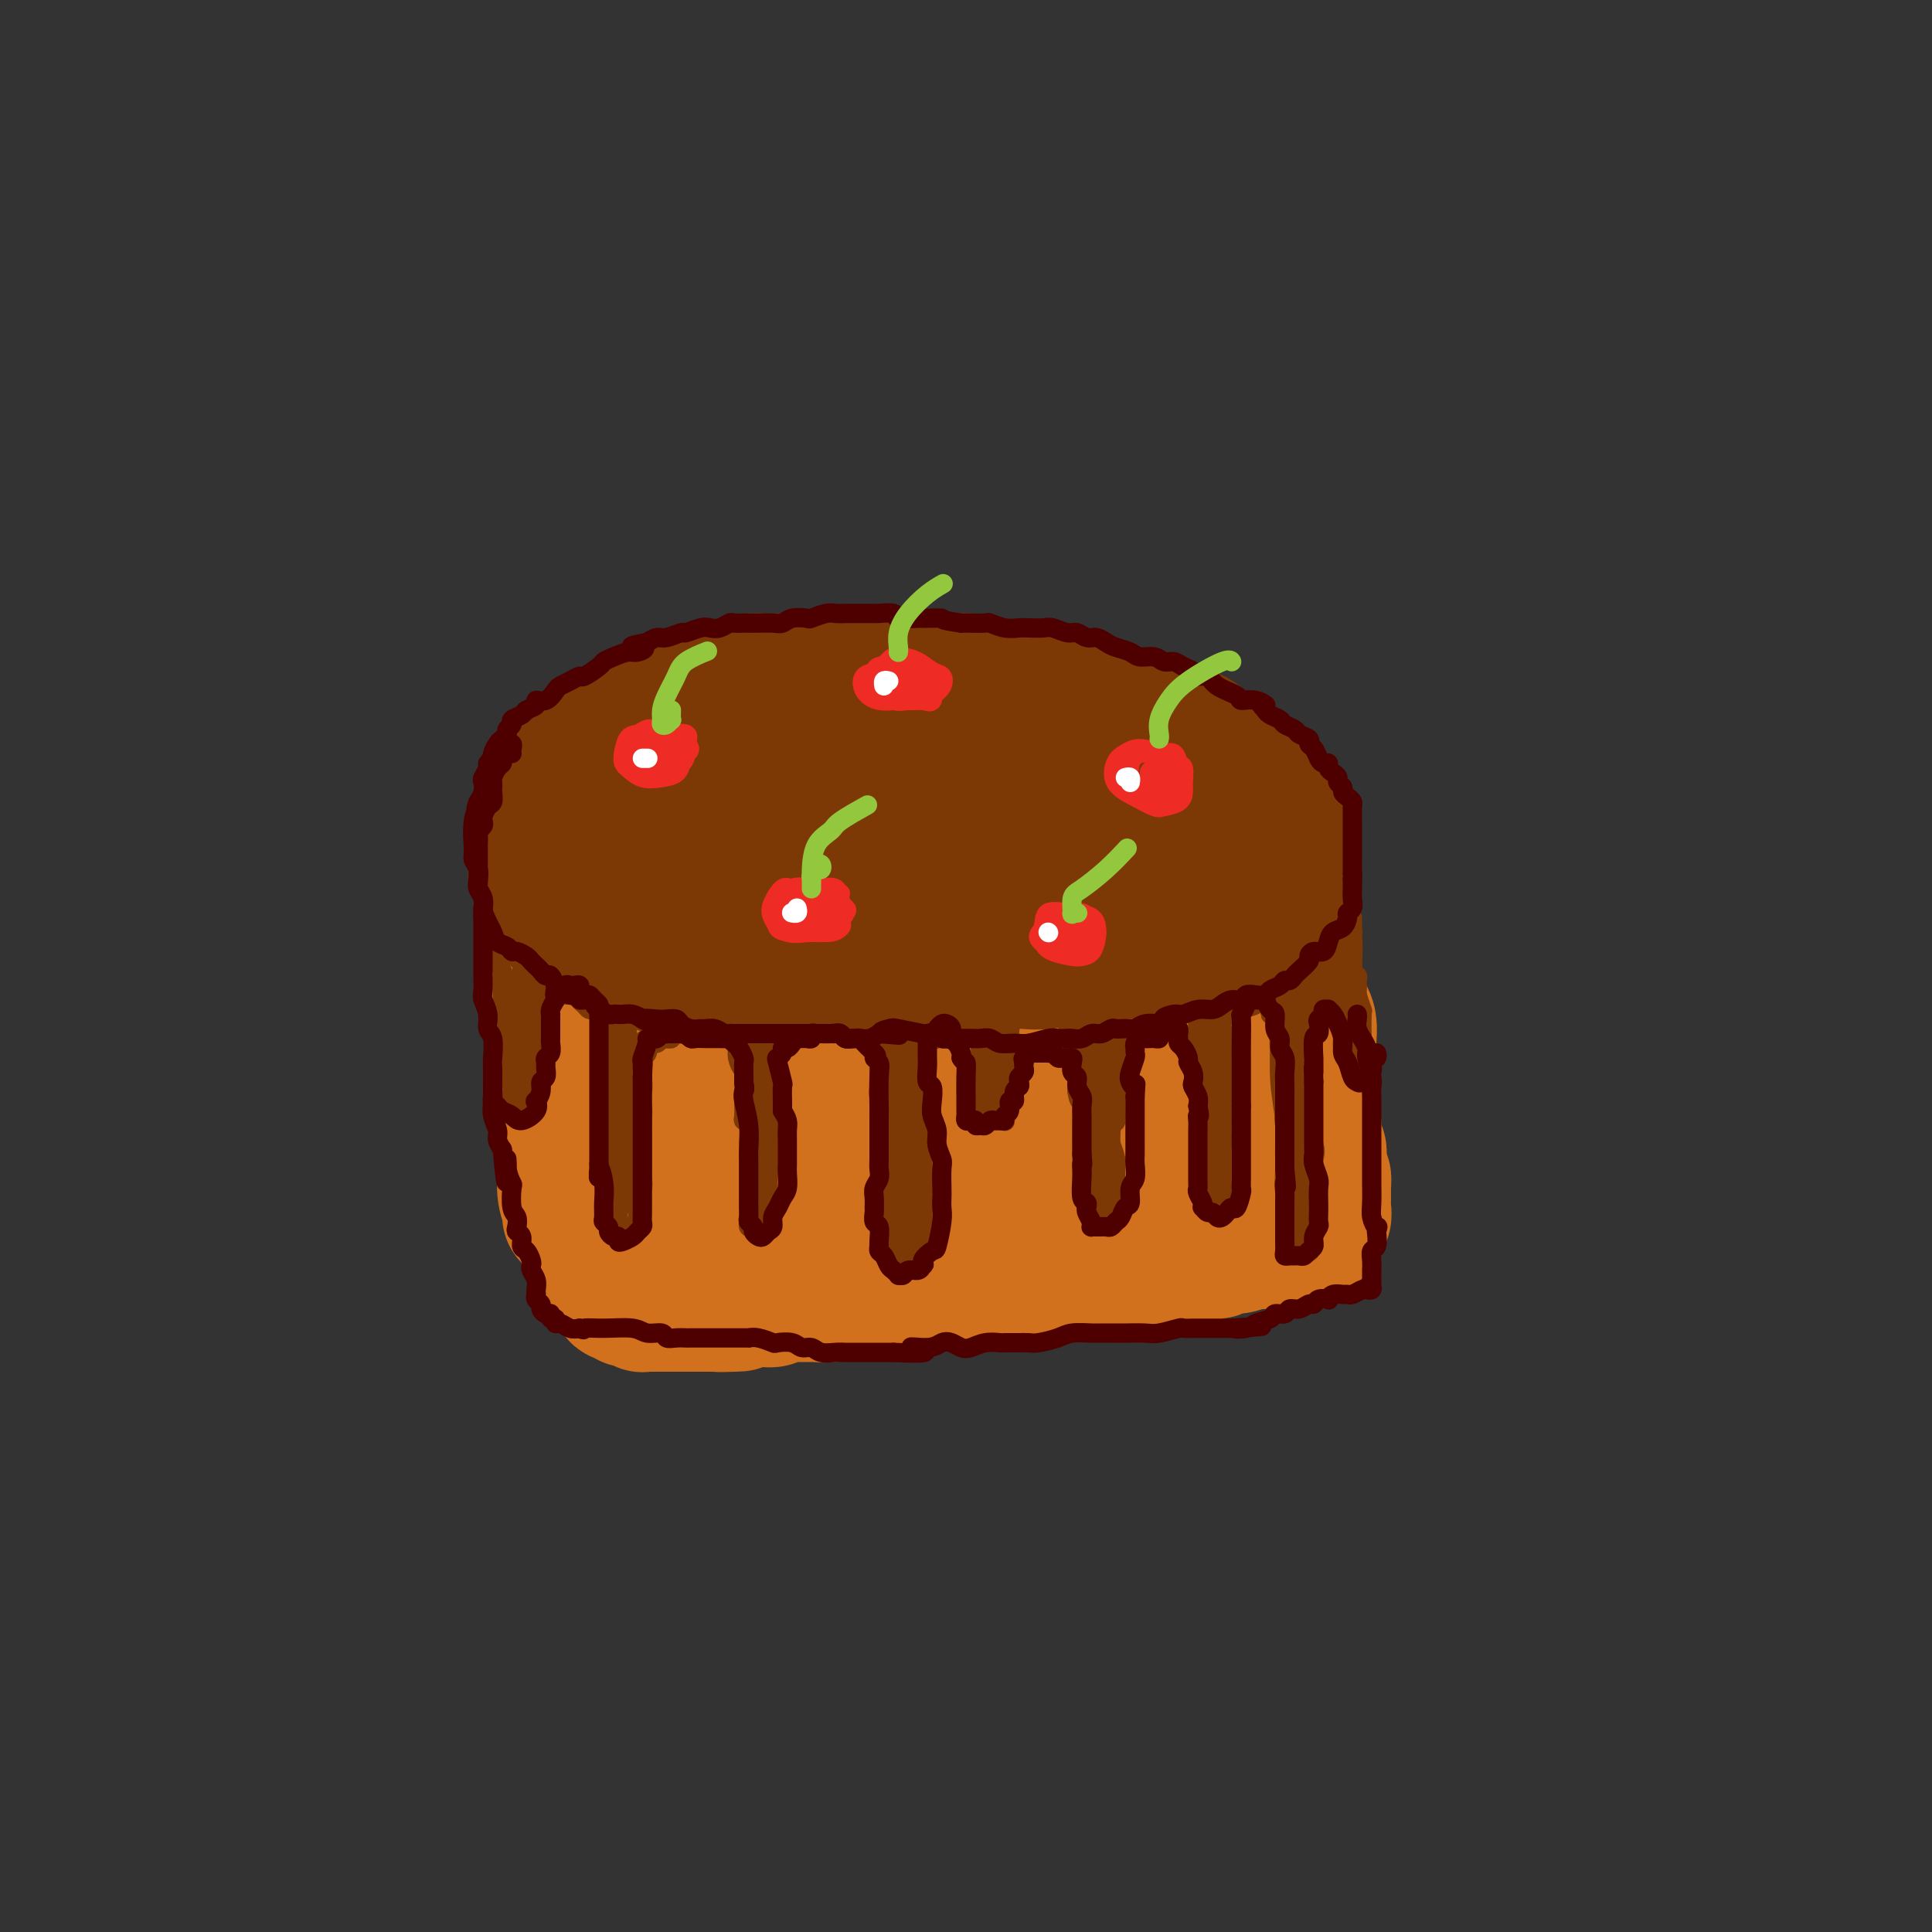<svg viewBox='0 0 400 400' version='1.1' xmlns='http://www.w3.org/2000/svg' xmlns:xlink='http://www.w3.org/1999/xlink'><rect x="0" y="0" width="400" height="400" fill="#333333" stroke="none"/><g fill='none' stroke='rgb(210,113,29)' stroke-width='28' stroke-linecap='round' stroke-linejoin='round'><path d='M115,204c0.116,0.045 0.231,0.090 0,0c-0.231,-0.090 -0.809,-0.315 -1,0c-0.191,0.315 0.004,1.172 0,2c-0.004,0.828 -0.208,1.629 0,3c0.208,1.371 0.826,3.313 1,5c0.174,1.687 -0.097,3.118 0,5c0.097,1.882 0.562,4.214 1,6c0.438,1.786 0.848,3.027 1,4c0.152,0.973 0.044,1.679 0,3c-0.044,1.321 -0.026,3.256 0,5c0.026,1.744 0.060,3.295 0,5c-0.060,1.705 -0.212,3.564 0,5c0.212,1.436 0.789,2.450 1,3c0.211,0.550 0.057,0.636 0,1c-0.057,0.364 -0.015,1.006 0,1c0.015,-0.006 0.004,-0.661 0,-1c-0.004,-0.339 -0.000,-0.361 0,-1c0.000,-0.639 -0.003,-1.894 0,-3c0.003,-1.106 0.011,-2.062 0,-3c-0.011,-0.938 -0.040,-1.856 0,-3c0.040,-1.144 0.151,-2.513 0,-4c-0.151,-1.487 -0.562,-3.093 -1,-5c-0.438,-1.907 -0.903,-4.115 -1,-6c-0.097,-1.885 0.174,-3.448 0,-5c-0.174,-1.552 -0.793,-3.092 -1,-4c-0.207,-0.908 -0.003,-1.185 0,-2c0.003,-0.815 -0.195,-2.167 0,-3c0.195,-0.833 0.783,-1.147 1,-2c0.217,-0.853 0.062,-2.244 0,-3c-0.062,-0.756 -0.031,-0.878 0,-1'/><path d='M116,206c-0.313,-7.438 -0.096,-4.032 0,-3c0.096,1.032 0.071,-0.308 0,-1c-0.071,-0.692 -0.190,-0.735 0,-1c0.190,-0.265 0.688,-0.754 1,-1c0.312,-0.246 0.439,-0.251 1,0c0.561,0.251 1.555,0.757 2,1c0.445,0.243 0.342,0.223 1,0c0.658,-0.223 2.077,-0.648 3,-1c0.923,-0.352 1.351,-0.630 2,-1c0.649,-0.370 1.520,-0.831 2,-1c0.480,-0.169 0.571,-0.045 1,0c0.429,0.045 1.198,0.012 2,0c0.802,-0.012 1.636,-0.004 2,0c0.364,0.004 0.256,0.002 1,0c0.744,-0.002 2.339,-0.004 3,0c0.661,0.004 0.389,0.015 1,0c0.611,-0.015 2.107,-0.057 3,0c0.893,0.057 1.184,0.211 2,0c0.816,-0.211 2.157,-0.789 3,-1c0.843,-0.211 1.187,-0.057 2,0c0.813,0.057 2.094,0.016 3,0c0.906,-0.016 1.438,-0.008 2,0c0.562,0.008 1.154,0.016 2,0c0.846,-0.016 1.948,-0.057 3,0c1.052,0.057 2.056,0.212 3,0c0.944,-0.212 1.827,-0.792 3,-1c1.173,-0.208 2.634,-0.046 4,0c1.366,0.046 2.637,-0.026 4,0c1.363,0.026 2.818,0.150 4,0c1.182,-0.150 2.091,-0.575 3,-1'/><path d='M179,195c8.365,-0.420 3.777,0.031 3,0c-0.777,-0.031 2.257,-0.544 4,-1c1.743,-0.456 2.195,-0.853 3,-1c0.805,-0.147 1.965,-0.042 3,0c1.035,0.042 1.947,0.022 3,0c1.053,-0.022 2.249,-0.044 3,0c0.751,0.044 1.058,0.155 2,0c0.942,-0.155 2.519,-0.578 4,-1c1.481,-0.422 2.866,-0.845 4,-1c1.134,-0.155 2.018,-0.042 3,0c0.982,0.042 2.063,0.011 3,0c0.937,-0.011 1.731,-0.004 3,0c1.269,0.004 3.013,0.005 4,0c0.987,-0.005 1.218,-0.015 2,0c0.782,0.015 2.117,0.057 3,0c0.883,-0.057 1.314,-0.211 2,0c0.686,0.211 1.627,0.789 2,1c0.373,0.211 0.179,0.057 1,0c0.821,-0.057 2.658,-0.015 4,0c1.342,0.015 2.190,0.004 3,0c0.810,-0.004 1.582,-0.001 2,0c0.418,0.001 0.482,0.000 1,0c0.518,-0.000 1.491,-0.000 2,0c0.509,0.000 0.555,-0.000 1,0c0.445,0.000 1.288,0.000 2,0c0.712,-0.000 1.293,-0.001 2,0c0.707,0.001 1.540,0.003 2,0c0.460,-0.003 0.546,-0.011 1,0c0.454,0.011 1.276,0.041 2,0c0.724,-0.041 1.350,-0.155 2,0c0.650,0.155 1.325,0.577 2,1'/><path d='M257,193c7.716,0.310 2.505,0.085 1,0c-1.505,-0.085 0.697,-0.030 2,0c1.303,0.030 1.708,0.036 2,0c0.292,-0.036 0.470,-0.112 1,0c0.530,0.112 1.413,0.414 2,1c0.587,0.586 0.879,1.457 1,2c0.121,0.543 0.071,0.760 0,1c-0.071,0.240 -0.164,0.505 0,1c0.164,0.495 0.584,1.220 1,2c0.416,0.780 0.829,1.614 1,2c0.171,0.386 0.101,0.323 0,1c-0.101,0.677 -0.234,2.095 0,3c0.234,0.905 0.833,1.296 1,2c0.167,0.704 -0.099,1.721 0,2c0.099,0.279 0.562,-0.181 1,0c0.438,0.181 0.849,1.003 1,2c0.151,0.997 0.040,2.167 0,3c-0.040,0.833 -0.011,1.327 0,2c0.011,0.673 0.003,1.526 0,2c-0.003,0.474 -0.001,0.569 0,1c0.001,0.431 0.001,1.198 0,2c-0.001,0.802 -0.001,1.637 0,2c0.001,0.363 0.004,0.252 0,1c-0.004,0.748 -0.016,2.354 0,3c0.016,0.646 0.061,0.333 0,1c-0.061,0.667 -0.226,2.314 0,3c0.226,0.686 0.845,0.410 1,1c0.155,0.590 -0.154,2.045 0,3c0.154,0.955 0.772,1.411 1,2c0.228,0.589 0.065,1.311 0,2c-0.065,0.689 -0.033,1.344 0,2'/><path d='M273,242c0.536,4.999 0.877,2.495 1,2c0.123,-0.495 0.029,1.019 0,2c-0.029,0.981 0.007,1.430 0,2c-0.007,0.570 -0.057,1.263 0,2c0.057,0.737 0.221,1.518 0,2c-0.221,0.482 -0.828,0.664 -1,1c-0.172,0.336 0.090,0.826 0,1c-0.090,0.174 -0.534,0.031 -1,0c-0.466,-0.031 -0.955,0.048 -1,0c-0.045,-0.048 0.355,-0.224 0,0c-0.355,0.224 -1.463,0.849 -2,1c-0.537,0.151 -0.503,-0.171 -1,0c-0.497,0.171 -1.525,0.834 -2,1c-0.475,0.166 -0.397,-0.167 -1,0c-0.603,0.167 -1.887,0.833 -3,1c-1.113,0.167 -2.055,-0.167 -3,0c-0.945,0.167 -1.891,0.833 -3,1c-1.109,0.167 -2.379,-0.166 -3,0c-0.621,0.166 -0.592,0.829 -1,1c-0.408,0.171 -1.253,-0.151 -2,0c-0.747,0.151 -1.396,0.777 -2,1c-0.604,0.223 -1.161,0.045 -2,0c-0.839,-0.045 -1.958,0.044 -3,0c-1.042,-0.044 -2.008,-0.222 -3,0c-0.992,0.222 -2.012,0.844 -3,1c-0.988,0.156 -1.944,-0.154 -3,0c-1.056,0.154 -2.211,0.773 -3,1c-0.789,0.227 -1.212,0.061 -2,0c-0.788,-0.061 -1.939,-0.017 -3,0c-1.061,0.017 -2.030,0.009 -3,0'/><path d='M223,262c-7.652,1.305 -3.781,1.068 -3,1c0.781,-0.068 -1.527,0.033 -3,0c-1.473,-0.033 -2.110,-0.201 -3,0c-0.890,0.201 -2.035,0.772 -3,1c-0.965,0.228 -1.752,0.115 -3,0c-1.248,-0.115 -2.956,-0.232 -4,0c-1.044,0.232 -1.424,0.811 -2,1c-0.576,0.189 -1.348,-0.013 -2,0c-0.652,0.013 -1.186,0.242 -2,0c-0.814,-0.242 -1.910,-0.955 -3,-1c-1.090,-0.045 -2.175,0.576 -3,1c-0.825,0.424 -1.390,0.649 -2,1c-0.610,0.351 -1.266,0.826 -2,1c-0.734,0.174 -1.548,0.047 -2,0c-0.452,-0.047 -0.544,-0.013 -1,0c-0.456,0.013 -1.277,0.004 -2,0c-0.723,-0.004 -1.350,-0.002 -2,0c-0.650,0.002 -1.324,0.004 -2,0c-0.676,-0.004 -1.355,-0.015 -2,0c-0.645,0.015 -1.256,0.057 -2,0c-0.744,-0.057 -1.622,-0.211 -2,0c-0.378,0.211 -0.257,0.789 -1,1c-0.743,0.211 -2.348,0.056 -3,0c-0.652,-0.056 -0.349,-0.011 -1,0c-0.651,0.011 -2.256,-0.011 -3,0c-0.744,0.011 -0.626,0.056 -1,0c-0.374,-0.056 -1.238,-0.211 -2,0c-0.762,0.211 -1.421,0.789 -2,1c-0.579,0.211 -1.079,0.057 -2,0c-0.921,-0.057 -2.263,-0.016 -3,0c-0.737,0.016 -0.868,0.008 -1,0'/><path d='M154,269c-11.081,1.309 -4.283,1.083 -2,1c2.283,-0.083 0.050,-0.022 -1,0c-1.050,0.022 -0.919,0.006 -1,0c-0.081,-0.006 -0.374,-0.002 -1,0c-0.626,0.002 -1.585,0.000 -2,0c-0.415,-0.000 -0.286,-0.000 -1,0c-0.714,0.000 -2.272,0.000 -3,0c-0.728,-0.000 -0.628,-0.000 -1,0c-0.372,0.000 -1.216,0.000 -2,0c-0.784,-0.000 -1.506,-0.000 -2,0c-0.494,0.000 -0.758,0.001 -1,0c-0.242,-0.001 -0.460,-0.004 -1,0c-0.540,0.004 -1.402,0.015 -2,0c-0.598,-0.015 -0.934,-0.055 -1,0c-0.066,0.055 0.137,0.207 0,0c-0.137,-0.207 -0.615,-0.772 -1,-1c-0.385,-0.228 -0.677,-0.121 -1,0c-0.323,0.121 -0.678,0.254 -1,0c-0.322,-0.254 -0.611,-0.894 -1,-1c-0.389,-0.106 -0.877,0.323 -1,0c-0.123,-0.323 0.121,-1.398 0,-2c-0.121,-0.602 -0.607,-0.729 -1,-1c-0.393,-0.271 -0.694,-0.684 -1,-1c-0.306,-0.316 -0.618,-0.535 -1,-1c-0.382,-0.465 -0.834,-1.176 -1,-2c-0.166,-0.824 -0.044,-1.762 0,-3c0.044,-1.238 0.012,-2.777 0,-4c-0.012,-1.223 -0.003,-2.132 0,-3c0.003,-0.868 0.001,-1.697 0,-3c-0.001,-1.303 -0.000,-3.082 0,-5c0.000,-1.918 0.000,-3.977 0,-6c-0.000,-2.023 -0.000,-4.012 0,-6'/><path d='M124,231c-0.000,-5.320 -0.002,-5.120 0,-6c0.002,-0.880 0.006,-2.839 0,-4c-0.006,-1.161 -0.022,-1.523 0,-1c0.022,0.523 0.082,1.931 0,4c-0.082,2.069 -0.308,4.798 0,8c0.308,3.202 1.148,6.879 2,11c0.852,4.121 1.715,8.688 3,12c1.285,3.312 2.994,5.368 4,6c1.006,0.632 1.311,-0.159 2,-2c0.689,-1.841 1.762,-4.730 3,-8c1.238,-3.270 2.639,-6.921 4,-11c1.361,-4.079 2.680,-8.586 3,-13c0.320,-4.414 -0.360,-8.733 -1,-11c-0.640,-2.267 -1.240,-2.480 -2,-2c-0.760,0.480 -1.682,1.652 -2,4c-0.318,2.348 -0.034,5.871 0,10c0.034,4.129 -0.182,8.864 0,13c0.182,4.136 0.761,7.673 2,10c1.239,2.327 3.138,3.446 5,3c1.862,-0.446 3.687,-2.455 5,-5c1.313,-2.545 2.112,-5.626 3,-9c0.888,-3.374 1.863,-7.039 2,-11c0.137,-3.961 -0.564,-8.216 -1,-12c-0.436,-3.784 -0.606,-7.098 -1,-9c-0.394,-1.902 -1.012,-2.393 -1,-1c0.012,1.393 0.654,4.672 1,9c0.346,4.328 0.397,9.707 1,15c0.603,5.293 1.760,10.501 3,14c1.240,3.499 2.565,5.288 4,6c1.435,0.712 2.982,0.346 5,-1c2.018,-1.346 4.509,-3.673 7,-6'/><path d='M175,244c2.572,-2.866 3.000,-6.530 4,-10c1.000,-3.470 2.570,-6.746 3,-10c0.430,-3.254 -0.282,-6.486 -1,-9c-0.718,-2.514 -1.442,-4.311 -2,-5c-0.558,-0.689 -0.949,-0.271 -1,2c-0.051,2.271 0.237,6.394 1,10c0.763,3.606 1.999,6.693 3,10c1.001,3.307 1.767,6.834 3,9c1.233,2.166 2.933,2.973 5,3c2.067,0.027 4.501,-0.725 7,-3c2.499,-2.275 5.063,-6.072 7,-9c1.937,-2.928 3.248,-4.985 4,-8c0.752,-3.015 0.946,-6.986 0,-9c-0.946,-2.014 -3.032,-2.071 -4,-2c-0.968,0.071 -0.816,0.268 -1,2c-0.184,1.732 -0.702,4.998 -1,8c-0.298,3.002 -0.377,5.741 0,9c0.377,3.259 1.209,7.037 3,9c1.791,1.963 4.541,2.109 7,2c2.459,-0.109 4.626,-0.473 7,-2c2.374,-1.527 4.956,-4.215 7,-7c2.044,-2.785 3.550,-5.665 4,-7c0.450,-1.335 -0.154,-1.124 0,-2c0.154,-0.876 1.068,-2.839 1,-5c-0.068,-2.161 -1.119,-4.521 -2,-6c-0.881,-1.479 -1.592,-2.077 -2,-2c-0.408,0.077 -0.514,0.831 -1,3c-0.486,2.169 -1.351,5.755 -2,9c-0.649,3.245 -1.081,6.148 -1,9c0.081,2.852 0.676,5.652 2,8c1.324,2.348 3.378,4.242 6,4c2.622,-0.242 5.811,-2.621 9,-5'/><path d='M240,240c2.591,-2.204 4.569,-5.214 6,-8c1.431,-2.786 2.314,-5.349 2,-8c-0.314,-2.651 -1.824,-5.390 -3,-8c-1.176,-2.610 -2.017,-5.092 -3,-7c-0.983,-1.908 -2.109,-3.242 -3,-3c-0.891,0.242 -1.546,2.060 -2,5c-0.454,2.940 -0.708,7.003 -1,11c-0.292,3.997 -0.621,7.930 0,11c0.621,3.070 2.191,5.277 4,6c1.809,0.723 3.857,-0.038 6,-2c2.143,-1.962 4.381,-5.124 6,-8c1.619,-2.876 2.618,-5.465 3,-8c0.382,-2.535 0.146,-5.016 -1,-7c-1.146,-1.984 -3.201,-3.469 -5,-4c-1.799,-0.531 -3.343,-0.107 -5,1c-1.657,1.107 -3.427,2.896 -4,4c-0.573,1.104 0.053,1.523 0,2c-0.053,0.477 -0.783,1.013 0,2c0.783,0.987 3.081,2.425 4,3c0.919,0.575 0.460,0.288 0,0'/></g>
<g fill='none' stroke='rgb(124,56,5)' stroke-width='28' stroke-linecap='round' stroke-linejoin='round'><path d='M168,143c0.204,-0.002 0.409,-0.004 0,0c-0.409,0.004 -1.430,0.015 -2,0c-0.570,-0.015 -0.689,-0.057 -1,0c-0.311,0.057 -0.815,0.211 -1,0c-0.185,-0.211 -0.050,-0.788 0,-1c0.050,-0.212 0.014,-0.061 0,0c-0.014,0.061 -0.007,0.030 0,0'/><path d='M168,143c-0.104,-0.031 -0.208,-0.061 0,0c0.208,0.061 0.730,0.214 1,0c0.270,-0.214 0.290,-0.793 0,-1c-0.290,-0.207 -0.889,-0.041 -1,0c-0.111,0.041 0.264,-0.041 0,0c-0.264,0.041 -1.169,0.207 -2,0c-0.831,-0.207 -1.587,-0.787 -2,-1c-0.413,-0.213 -0.482,-0.058 -1,0c-0.518,0.058 -1.486,0.020 -2,0c-0.514,-0.020 -0.575,-0.020 -1,0c-0.425,0.020 -1.215,0.061 -2,0c-0.785,-0.061 -1.565,-0.224 -2,0c-0.435,0.224 -0.525,0.834 -1,1c-0.475,0.166 -1.334,-0.113 -2,0c-0.666,0.113 -1.138,0.619 -2,1c-0.862,0.381 -2.113,0.637 -3,1c-0.887,0.363 -1.411,0.833 -2,1c-0.589,0.167 -1.242,0.030 -2,0c-0.758,-0.030 -1.620,0.048 -2,0c-0.380,-0.048 -0.277,-0.220 -1,0c-0.723,0.220 -2.273,0.833 -3,1c-0.727,0.167 -0.632,-0.111 -1,0c-0.368,0.111 -1.201,0.610 -2,1c-0.799,0.390 -1.565,0.672 -2,1c-0.435,0.328 -0.540,0.704 -1,1c-0.460,0.296 -1.274,0.513 -2,1c-0.726,0.487 -1.363,1.243 -2,2'/><path d='M128,152c-4.760,1.897 -1.660,1.138 -1,1c0.660,-0.138 -1.119,0.344 -2,1c-0.881,0.656 -0.865,1.485 -1,2c-0.135,0.515 -0.421,0.715 -1,1c-0.579,0.285 -1.450,0.654 -2,1c-0.550,0.346 -0.778,0.669 -1,1c-0.222,0.331 -0.438,0.670 -1,1c-0.562,0.330 -1.471,0.652 -2,1c-0.529,0.348 -0.676,0.724 -1,1c-0.324,0.276 -0.823,0.454 -1,1c-0.177,0.546 -0.033,1.460 0,2c0.033,0.540 -0.046,0.707 0,1c0.046,0.293 0.219,0.711 0,1c-0.219,0.289 -0.828,0.449 -1,1c-0.172,0.551 0.094,1.495 0,2c-0.094,0.505 -0.547,0.573 -1,1c-0.453,0.427 -0.906,1.214 -1,2c-0.094,0.786 0.171,1.573 0,2c-0.171,0.427 -0.779,0.496 -1,1c-0.221,0.504 -0.056,1.443 0,2c0.056,0.557 0.001,0.731 0,1c-0.001,0.269 0.051,0.631 0,1c-0.051,0.369 -0.206,0.743 0,1c0.206,0.257 0.772,0.398 1,1c0.228,0.602 0.116,1.667 0,2c-0.116,0.333 -0.238,-0.065 0,0c0.238,0.065 0.834,0.595 1,1c0.166,0.405 -0.100,0.686 0,1c0.100,0.314 0.565,0.661 1,1c0.435,0.339 0.838,0.668 1,1c0.162,0.332 0.081,0.666 0,1'/><path d='M115,189c0.741,1.947 0.595,0.316 1,0c0.405,-0.316 1.362,0.685 2,1c0.638,0.315 0.959,-0.055 1,0c0.041,0.055 -0.196,0.535 0,1c0.196,0.465 0.826,0.913 1,1c0.174,0.087 -0.107,-0.188 0,0c0.107,0.188 0.603,0.839 1,1c0.397,0.161 0.697,-0.168 1,0c0.303,0.168 0.609,0.832 1,1c0.391,0.168 0.865,-0.162 1,0c0.135,0.162 -0.070,0.814 0,1c0.070,0.186 0.414,-0.095 1,0c0.586,0.095 1.414,0.565 2,1c0.586,0.435 0.929,0.833 1,1c0.071,0.167 -0.131,0.101 0,0c0.131,-0.101 0.594,-0.237 1,0c0.406,0.237 0.755,0.847 1,1c0.245,0.153 0.385,-0.151 1,0c0.615,0.151 1.704,0.757 2,1c0.296,0.243 -0.202,0.122 0,0c0.202,-0.122 1.105,-0.244 2,0c0.895,0.244 1.783,0.854 2,1c0.217,0.146 -0.238,-0.171 0,0c0.238,0.171 1.167,0.830 2,1c0.833,0.170 1.570,-0.151 2,0c0.430,0.151 0.555,0.772 1,1c0.445,0.228 1.212,0.061 2,0c0.788,-0.061 1.597,-0.016 2,0c0.403,0.016 0.401,0.005 1,0c0.599,-0.005 1.800,-0.002 3,0'/><path d='M150,202c3.318,0.619 1.614,0.166 1,0c-0.614,-0.166 -0.138,-0.045 1,0c1.138,0.045 2.939,0.013 4,0c1.061,-0.013 1.382,-0.007 2,0c0.618,0.007 1.535,0.016 2,0c0.465,-0.016 0.480,-0.057 1,0c0.520,0.057 1.547,0.211 2,0c0.453,-0.211 0.334,-0.789 1,-1c0.666,-0.211 2.118,-0.056 3,0c0.882,0.056 1.193,0.011 2,0c0.807,-0.011 2.108,0.011 3,0c0.892,-0.011 1.375,-0.056 2,0c0.625,0.056 1.393,0.211 2,0c0.607,-0.211 1.054,-0.789 2,-1c0.946,-0.211 2.393,-0.057 3,0c0.607,0.057 0.375,0.015 1,0c0.625,-0.015 2.108,-0.004 3,0c0.892,0.004 1.193,0.001 2,0c0.807,-0.001 2.121,-0.001 3,0c0.879,0.001 1.324,0.001 2,0c0.676,-0.001 1.585,-0.004 2,0c0.415,0.004 0.338,0.015 1,0c0.662,-0.015 2.064,-0.057 3,0c0.936,0.057 1.406,0.211 2,0c0.594,-0.211 1.313,-0.789 2,-1c0.687,-0.211 1.341,-0.057 2,0c0.659,0.057 1.321,0.015 2,0c0.679,-0.015 1.375,-0.004 2,0c0.625,0.004 1.179,0.001 2,0c0.821,-0.001 1.911,-0.001 3,0'/><path d='M213,199c9.794,-0.480 2.779,-0.181 1,0c-1.779,0.181 1.678,0.244 3,0c1.322,-0.244 0.509,-0.797 1,-1c0.491,-0.203 2.285,-0.058 3,0c0.715,0.058 0.349,0.030 1,0c0.651,-0.030 2.317,-0.061 3,0c0.683,0.061 0.381,0.214 1,0c0.619,-0.214 2.158,-0.793 3,-1c0.842,-0.207 0.988,-0.040 2,0c1.012,0.040 2.891,-0.045 4,0c1.109,0.045 1.449,0.222 2,0c0.551,-0.222 1.312,-0.843 2,-1c0.688,-0.157 1.301,0.150 2,0c0.699,-0.150 1.482,-0.759 2,-1c0.518,-0.241 0.772,-0.116 1,0c0.228,0.116 0.432,0.224 1,0c0.568,-0.224 1.500,-0.778 2,-1c0.500,-0.222 0.568,-0.112 1,0c0.432,0.112 1.229,0.226 2,0c0.771,-0.226 1.516,-0.791 2,-1c0.484,-0.209 0.708,-0.060 1,0c0.292,0.060 0.652,0.031 1,0c0.348,-0.031 0.685,-0.065 1,0c0.315,0.065 0.609,0.229 1,0c0.391,-0.229 0.878,-0.850 1,-1c0.122,-0.150 -0.122,0.170 0,0c0.122,-0.170 0.610,-0.829 1,-1c0.390,-0.171 0.682,0.146 1,0c0.318,-0.146 0.662,-0.756 1,-1c0.338,-0.244 0.669,-0.122 1,0'/><path d='M261,190c7.664,-1.636 2.823,-1.226 1,-1c-1.823,0.226 -0.629,0.267 0,0c0.629,-0.267 0.694,-0.841 1,-1c0.306,-0.159 0.852,0.098 1,0c0.148,-0.098 -0.104,-0.552 0,-1c0.104,-0.448 0.564,-0.890 1,-1c0.436,-0.110 0.849,0.111 1,0c0.151,-0.111 0.039,-0.555 0,-1c-0.039,-0.445 -0.007,-0.893 0,-1c0.007,-0.107 -0.012,0.125 0,0c0.012,-0.125 0.056,-0.607 0,-1c-0.056,-0.393 -0.211,-0.696 0,-1c0.211,-0.304 0.789,-0.610 1,-1c0.211,-0.390 0.057,-0.864 0,-1c-0.057,-0.136 -0.015,0.065 0,0c0.015,-0.065 0.004,-0.395 0,-1c-0.004,-0.605 -0.000,-1.486 0,-2c0.000,-0.514 -0.004,-0.663 0,-1c0.004,-0.337 0.015,-0.864 0,-1c-0.015,-0.136 -0.057,0.118 0,0c0.057,-0.118 0.211,-0.606 0,-1c-0.211,-0.394 -0.788,-0.692 -1,-1c-0.212,-0.308 -0.061,-0.625 0,-1c0.061,-0.375 0.031,-0.807 0,-1c-0.031,-0.193 -0.064,-0.146 0,0c0.064,0.146 0.224,0.390 0,0c-0.224,-0.390 -0.833,-1.414 -1,-2c-0.167,-0.586 0.109,-0.735 0,-1c-0.109,-0.265 -0.603,-0.647 -1,-1c-0.397,-0.353 -0.699,-0.676 -1,-1'/><path d='M263,166c-0.843,-2.352 -0.951,-1.231 -1,-1c-0.049,0.231 -0.040,-0.429 -1,-1c-0.960,-0.571 -2.890,-1.055 -4,-2c-1.110,-0.945 -1.399,-2.351 -2,-3c-0.601,-0.649 -1.512,-0.541 -2,-1c-0.488,-0.459 -0.552,-1.485 -1,-2c-0.448,-0.515 -1.279,-0.519 -2,-1c-0.721,-0.481 -1.332,-1.439 -2,-2c-0.668,-0.561 -1.393,-0.724 -2,-1c-0.607,-0.276 -1.096,-0.665 -2,-1c-0.904,-0.335 -2.223,-0.615 -3,-1c-0.777,-0.385 -1.013,-0.877 -2,-1c-0.987,-0.123 -2.725,0.121 -4,0c-1.275,-0.121 -2.087,-0.606 -3,-1c-0.913,-0.394 -1.927,-0.697 -3,-1c-1.073,-0.303 -2.205,-0.607 -3,-1c-0.795,-0.393 -1.255,-0.875 -2,-1c-0.745,-0.125 -1.777,0.107 -3,0c-1.223,-0.107 -2.637,-0.554 -4,-1c-1.363,-0.446 -2.675,-0.890 -4,-1c-1.325,-0.110 -2.662,0.115 -4,0c-1.338,-0.115 -2.678,-0.570 -4,-1c-1.322,-0.430 -2.625,-0.834 -4,-1c-1.375,-0.166 -2.822,-0.094 -4,0c-1.178,0.094 -2.086,0.210 -3,0c-0.914,-0.210 -1.833,-0.747 -3,-1c-1.167,-0.253 -2.581,-0.222 -4,0c-1.419,0.222 -2.844,0.637 -4,1c-1.156,0.363 -2.045,0.675 -3,1c-0.955,0.325 -1.978,0.662 -3,1'/><path d='M177,143c-4.487,0.261 -3.704,-0.085 -4,0c-0.296,0.085 -1.671,0.603 -3,1c-1.329,0.397 -2.612,0.673 -4,1c-1.388,0.327 -2.882,0.704 -4,1c-1.118,0.296 -1.862,0.510 -3,1c-1.138,0.490 -2.671,1.257 -4,2c-1.329,0.743 -2.452,1.461 -4,2c-1.548,0.539 -3.519,0.900 -5,2c-1.481,1.100 -2.471,2.941 -4,4c-1.529,1.059 -3.598,1.336 -5,2c-1.402,0.664 -2.138,1.715 -3,3c-0.862,1.285 -1.850,2.803 -3,4c-1.150,1.197 -2.462,2.074 -3,3c-0.538,0.926 -0.301,1.901 0,3c0.301,1.099 0.667,2.320 2,3c1.333,0.680 3.635,0.818 6,1c2.365,0.182 4.794,0.408 8,1c3.206,0.592 7.188,1.551 11,2c3.812,0.449 7.455,0.386 12,0c4.545,-0.386 9.991,-1.097 15,-2c5.009,-0.903 9.582,-1.998 14,-3c4.418,-1.002 8.680,-1.912 13,-3c4.320,-1.088 8.697,-2.355 12,-3c3.303,-0.645 5.531,-0.666 7,-1c1.469,-0.334 2.180,-0.979 3,-2c0.820,-1.021 1.749,-2.418 2,-3c0.251,-0.582 -0.176,-0.349 -1,-1c-0.824,-0.651 -2.046,-2.185 -4,-3c-1.954,-0.815 -4.642,-0.912 -8,-1c-3.358,-0.088 -7.388,-0.168 -12,0c-4.612,0.168 -9.806,0.584 -15,1'/><path d='M193,158c-7.266,0.716 -11.930,2.006 -17,4c-5.070,1.994 -10.546,4.692 -16,7c-5.454,2.308 -10.885,4.225 -12,7c-1.115,2.775 2.088,6.406 6,8c3.912,1.594 8.535,1.149 14,1c5.465,-0.149 11.772,-0.003 18,0c6.228,0.003 12.377,-0.137 18,-1c5.623,-0.863 10.721,-2.447 15,-4c4.279,-1.553 7.741,-3.073 10,-4c2.259,-0.927 3.316,-1.261 4,-2c0.684,-0.739 0.994,-1.883 0,-3c-0.994,-1.117 -3.291,-2.207 -6,-3c-2.709,-0.793 -5.829,-1.287 -10,-2c-4.171,-0.713 -9.394,-1.644 -15,-2c-5.606,-0.356 -11.597,-0.138 -17,1c-5.403,1.138 -10.219,3.196 -14,6c-3.781,2.804 -6.528,6.353 -7,9c-0.472,2.647 1.331,4.393 4,6c2.669,1.607 6.206,3.076 11,4c4.794,0.924 10.847,1.304 18,1c7.153,-0.304 15.406,-1.291 23,-2c7.594,-0.709 14.528,-1.139 20,-2c5.472,-0.861 9.480,-2.153 11,-3c1.520,-0.847 0.551,-1.250 -1,-2c-1.551,-0.750 -3.683,-1.846 -6,-3c-2.317,-1.154 -4.817,-2.367 -8,-3c-3.183,-0.633 -7.049,-0.685 -11,-1c-3.951,-0.315 -7.987,-0.892 -12,0c-4.013,0.892 -8.004,3.255 -10,5c-1.996,1.745 -1.998,2.873 -2,4'/><path d='M201,184c-0.390,1.958 4.634,2.354 9,3c4.366,0.646 8.073,1.543 12,1c3.927,-0.543 8.075,-2.526 12,-4c3.925,-1.474 7.628,-2.439 10,-4c2.372,-1.561 3.412,-3.718 4,-5c0.588,-1.282 0.725,-1.688 -1,-2c-1.725,-0.312 -5.313,-0.528 -9,0c-3.687,0.528 -7.473,1.801 -12,3c-4.527,1.199 -9.796,2.323 -12,3c-2.204,0.677 -1.344,0.908 -1,1c0.344,0.092 0.172,0.046 0,0'/></g>
<g fill='none' stroke='rgb(124,56,5)' stroke-width='4' stroke-linecap='round' stroke-linejoin='round'><path d='M107,189c-0.445,-0.003 -0.890,-0.006 -1,0c-0.110,0.006 0.114,0.020 0,0c-0.114,-0.020 -0.565,-0.074 -1,0c-0.435,0.074 -0.852,0.274 -1,0c-0.148,-0.274 -0.025,-1.024 0,-1c0.025,0.024 -0.046,0.821 0,1c0.046,0.179 0.209,-0.261 0,0c-0.209,0.261 -0.789,1.224 -1,2c-0.211,0.776 -0.053,1.363 0,2c0.053,0.637 0.000,1.322 0,2c-0.000,0.678 0.053,1.350 0,2c-0.053,0.650 -0.210,1.278 0,2c0.210,0.722 0.788,1.537 1,2c0.212,0.463 0.057,0.572 0,1c-0.057,0.428 -0.016,1.174 0,2c0.016,0.826 0.008,1.732 0,2c-0.008,0.268 -0.016,-0.102 0,0c0.016,0.102 0.057,0.675 0,1c-0.057,0.325 -0.211,0.402 0,1c0.211,0.598 0.789,1.718 1,2c0.211,0.282 0.057,-0.275 0,0c-0.057,0.275 -0.015,1.383 0,2c0.015,0.617 0.004,0.743 0,1c-0.004,0.257 -0.001,0.645 0,1c0.001,0.355 0.001,0.678 0,1'/><path d='M105,215c0.249,3.809 -0.130,2.333 0,2c0.130,-0.333 0.767,0.479 1,1c0.233,0.521 0.063,0.752 0,1c-0.063,0.248 -0.017,0.514 0,1c0.017,0.486 0.005,1.191 0,2c-0.005,0.809 -0.002,1.724 0,2c0.002,0.276 0.005,-0.085 0,0c-0.005,0.085 -0.016,0.615 0,1c0.016,0.385 0.060,0.625 0,1c-0.060,0.375 -0.223,0.885 0,1c0.223,0.115 0.833,-0.166 1,0c0.167,0.166 -0.109,0.777 0,1c0.109,0.223 0.604,0.057 1,0c0.396,-0.057 0.694,-0.004 1,0c0.306,0.004 0.622,-0.040 1,0c0.378,0.040 0.819,0.165 1,0c0.181,-0.165 0.101,-0.621 0,-1c-0.101,-0.379 -0.223,-0.682 0,-1c0.223,-0.318 0.792,-0.651 1,-1c0.208,-0.349 0.056,-0.712 0,-1c-0.056,-0.288 -0.016,-0.500 0,-1c0.016,-0.500 0.008,-1.288 0,-2c-0.008,-0.712 -0.016,-1.348 0,-2c0.016,-0.652 0.056,-1.319 0,-2c-0.056,-0.681 -0.207,-1.376 0,-2c0.207,-0.624 0.774,-1.178 1,-2c0.226,-0.822 0.113,-1.911 0,-3'/><path d='M113,210c0.467,-3.335 0.136,-2.671 0,-3c-0.136,-0.329 -0.075,-1.651 0,-3c0.075,-1.349 0.165,-2.727 0,-4c-0.165,-1.273 -0.584,-2.443 -1,-3c-0.416,-0.557 -0.829,-0.502 -1,0c-0.171,0.502 -0.098,1.451 0,3c0.098,1.549 0.222,3.698 0,6c-0.222,2.302 -0.791,4.758 -1,7c-0.209,2.242 -0.057,4.270 0,6c0.057,1.730 0.020,3.160 0,4c-0.020,0.840 -0.022,1.088 0,1c0.022,-0.088 0.070,-0.513 0,-2c-0.070,-1.487 -0.256,-4.038 0,-7c0.256,-2.962 0.954,-6.336 1,-9c0.046,-2.664 -0.562,-4.619 -1,-6c-0.438,-1.381 -0.707,-2.188 -1,-2c-0.293,0.188 -0.612,1.370 -1,3c-0.388,1.630 -0.847,3.707 -1,6c-0.153,2.293 0.000,4.802 0,7c-0.000,2.198 -0.154,4.086 0,6c0.154,1.914 0.615,3.853 1,5c0.385,1.147 0.692,1.501 1,1c0.308,-0.501 0.615,-1.858 1,-4c0.385,-2.142 0.846,-5.070 1,-8c0.154,-2.930 -0.000,-5.861 0,-9c0.000,-3.139 0.155,-6.485 0,-8c-0.155,-1.515 -0.619,-1.200 -1,0c-0.381,1.200 -0.680,3.285 -1,5c-0.320,1.715 -0.663,3.062 -1,5c-0.337,1.938 -0.669,4.469 -1,7'/><path d='M107,214c-0.651,3.637 -0.279,4.228 0,5c0.279,0.772 0.464,1.725 1,2c0.536,0.275 1.423,-0.126 2,-2c0.577,-1.874 0.844,-5.219 1,-8c0.156,-2.781 0.203,-4.997 0,-7c-0.203,-2.003 -0.654,-3.793 -1,-5c-0.346,-1.207 -0.586,-1.830 -1,-2c-0.414,-0.170 -1.002,0.114 -1,1c0.002,0.886 0.593,2.375 1,4c0.407,1.625 0.631,3.386 1,5c0.369,1.614 0.884,3.082 1,4c0.116,0.918 -0.165,1.287 0,1c0.165,-0.287 0.776,-1.228 1,-2c0.224,-0.772 0.059,-1.373 0,-2c-0.059,-0.627 -0.013,-1.278 0,-2c0.013,-0.722 -0.008,-1.513 0,-2c0.008,-0.487 0.045,-0.670 0,-1c-0.045,-0.330 -0.170,-0.806 0,-1c0.170,-0.194 0.637,-0.104 1,0c0.363,0.104 0.622,0.223 1,0c0.378,-0.223 0.875,-0.788 1,-1c0.125,-0.212 -0.121,-0.071 0,0c0.121,0.071 0.610,0.071 1,0c0.390,-0.071 0.682,-0.215 1,0c0.318,0.215 0.663,0.789 1,1c0.337,0.211 0.668,0.060 1,0c0.332,-0.060 0.666,-0.030 1,0'/><path d='M120,202c1.290,-0.070 0.514,0.756 0,1c-0.514,0.244 -0.768,-0.093 -1,0c-0.232,0.093 -0.443,0.616 -1,1c-0.557,0.384 -1.459,0.627 -2,1c-0.541,0.373 -0.720,0.875 -1,1c-0.280,0.125 -0.660,-0.127 -1,0c-0.340,0.127 -0.638,0.634 -1,1c-0.362,0.366 -0.787,0.592 -1,1c-0.213,0.408 -0.216,0.999 0,1c0.216,0.001 0.649,-0.588 1,-1c0.351,-0.412 0.619,-0.646 1,-1c0.381,-0.354 0.876,-0.827 1,-1c0.124,-0.173 -0.122,-0.046 0,0c0.122,0.046 0.611,0.012 1,0c0.389,-0.012 0.678,-0.000 1,0c0.322,0.000 0.678,-0.011 1,0c0.322,0.011 0.611,0.045 1,0c0.389,-0.045 0.878,-0.171 1,0c0.122,0.171 -0.122,0.637 0,1c0.122,0.363 0.610,0.623 1,1c0.390,0.377 0.682,0.871 1,1c0.318,0.129 0.662,-0.106 1,0c0.338,0.106 0.669,0.553 1,1'/><path d='M124,210c0.867,0.572 0.035,0.003 0,0c-0.035,-0.003 0.726,0.559 1,1c0.274,0.441 0.059,0.761 0,1c-0.059,0.239 0.037,0.396 0,1c-0.037,0.604 -0.206,1.653 0,2c0.206,0.347 0.787,-0.010 1,0c0.213,0.010 0.057,0.388 0,1c-0.057,0.612 -0.015,1.459 0,2c0.015,0.541 0.004,0.775 0,1c-0.004,0.225 -0.001,0.440 0,1c0.001,0.560 0.000,1.463 0,2c-0.000,0.537 -0.000,0.706 0,1c0.000,0.294 0.000,0.712 0,1c-0.000,0.288 -0.000,0.444 0,1c0.000,0.556 -0.000,1.511 0,2c0.000,0.489 0.000,0.512 0,1c-0.000,0.488 -0.000,1.443 0,2c0.000,0.557 0.000,0.717 0,1c-0.000,0.283 -0.001,0.688 0,1c0.001,0.312 0.004,0.530 0,1c-0.004,0.470 -0.015,1.190 0,2c0.015,0.810 0.057,1.708 0,2c-0.057,0.292 -0.211,-0.024 0,0c0.211,0.024 0.789,0.388 1,1c0.211,0.612 0.057,1.473 0,2c-0.057,0.527 -0.015,0.721 0,1c0.015,0.279 0.004,0.642 0,1c-0.004,0.358 -0.001,0.712 0,1c0.001,0.288 0.000,0.511 0,1c-0.000,0.489 -0.000,1.245 0,2'/><path d='M127,246c0.404,5.910 -0.085,2.684 0,2c0.085,-0.684 0.744,1.175 1,2c0.256,0.825 0.110,0.615 0,1c-0.110,0.385 -0.183,1.365 0,2c0.183,0.635 0.624,0.924 1,1c0.376,0.076 0.688,-0.063 1,0c0.312,0.063 0.623,0.326 1,0c0.377,-0.326 0.819,-1.242 1,-2c0.181,-0.758 0.101,-1.358 0,-2c-0.101,-0.642 -0.223,-1.326 0,-2c0.223,-0.674 0.792,-1.339 1,-2c0.208,-0.661 0.056,-1.317 0,-2c-0.056,-0.683 -0.015,-1.393 0,-2c0.015,-0.607 0.005,-1.110 0,-2c-0.005,-0.890 -0.004,-2.166 0,-3c0.004,-0.834 0.011,-1.226 0,-2c-0.011,-0.774 -0.040,-1.929 0,-3c0.040,-1.071 0.151,-2.057 0,-3c-0.151,-0.943 -0.562,-1.841 -1,-3c-0.438,-1.159 -0.901,-2.578 -1,-4c-0.099,-1.422 0.166,-2.845 0,-4c-0.166,-1.155 -0.762,-2.040 -1,-3c-0.238,-0.960 -0.116,-1.993 0,-3c0.116,-1.007 0.227,-1.988 0,-2c-0.227,-0.012 -0.793,0.945 -1,2c-0.207,1.055 -0.056,2.207 0,4c0.056,1.793 0.016,4.227 0,7c-0.016,2.773 -0.008,5.887 0,9'/><path d='M129,232c-0.137,4.820 0.020,6.871 0,9c-0.020,2.129 -0.218,4.336 0,5c0.218,0.664 0.854,-0.213 1,-2c0.146,-1.787 -0.196,-4.482 0,-7c0.196,-2.518 0.929,-4.858 1,-8c0.071,-3.142 -0.521,-7.088 -1,-10c-0.479,-2.912 -0.846,-4.792 -1,-6c-0.154,-1.208 -0.095,-1.744 0,-1c0.095,0.744 0.224,2.767 0,5c-0.224,2.233 -0.803,4.677 -1,7c-0.197,2.323 -0.011,4.526 0,7c0.011,2.474 -0.151,5.218 0,8c0.151,2.782 0.615,5.602 1,7c0.385,1.398 0.692,1.372 1,1c0.308,-0.372 0.615,-1.092 1,-3c0.385,-1.908 0.846,-5.004 1,-8c0.154,-2.996 0.002,-5.892 0,-8c-0.002,-2.108 0.147,-3.426 0,-5c-0.147,-1.574 -0.590,-3.402 -1,-5c-0.410,-1.598 -0.785,-2.965 -1,-3c-0.215,-0.035 -0.268,1.261 0,3c0.268,1.739 0.857,3.922 1,6c0.143,2.078 -0.159,4.050 0,6c0.159,1.950 0.778,3.876 1,5c0.222,1.124 0.045,1.445 0,1c-0.045,-0.445 0.040,-1.655 0,-3c-0.040,-1.345 -0.207,-2.824 0,-4c0.207,-1.176 0.786,-2.047 1,-3c0.214,-0.953 0.061,-1.986 0,-3c-0.061,-1.014 -0.031,-2.007 0,-3'/><path d='M133,220c0.150,-2.543 0.025,-1.402 0,-1c-0.025,0.402 0.049,0.065 0,0c-0.049,-0.065 -0.221,0.141 0,0c0.221,-0.141 0.833,-0.630 1,-1c0.167,-0.370 -0.113,-0.621 0,-1c0.113,-0.379 0.618,-0.886 1,-1c0.382,-0.114 0.641,0.165 1,0c0.359,-0.165 0.818,-0.775 1,-1c0.182,-0.225 0.086,-0.064 0,0c-0.086,0.064 -0.164,0.031 0,0c0.164,-0.031 0.568,-0.061 1,0c0.432,0.061 0.890,0.214 1,0c0.110,-0.214 -0.129,-0.793 0,-1c0.129,-0.207 0.625,-0.041 1,0c0.375,0.041 0.628,-0.043 1,0c0.372,0.043 0.864,0.211 1,0c0.136,-0.211 -0.082,-0.802 0,-1c0.082,-0.198 0.465,-0.001 1,0c0.535,0.001 1.221,-0.192 1,0c-0.221,0.192 -1.349,0.769 -2,1c-0.651,0.231 -0.826,0.115 -1,0'/><path d='M141,214c0.719,-0.692 -1.483,0.578 -3,1c-1.517,0.422 -2.349,-0.003 -3,0c-0.651,0.003 -1.121,0.435 -2,1c-0.879,0.565 -2.168,1.265 -2,1c0.168,-0.265 1.792,-1.494 3,-2c1.208,-0.506 1.999,-0.289 3,-1c1.001,-0.711 2.211,-2.348 3,-3c0.789,-0.652 1.157,-0.317 1,0c-0.157,0.317 -0.838,0.617 -1,1c-0.162,0.383 0.195,0.850 0,1c-0.195,0.150 -0.943,-0.016 -1,0c-0.057,0.016 0.575,0.214 1,0c0.425,-0.214 0.642,-0.842 1,-1c0.358,-0.158 0.855,0.153 1,0c0.145,-0.153 -0.063,-0.769 0,-1c0.063,-0.231 0.398,-0.077 1,0c0.602,0.077 1.471,0.077 2,0c0.529,-0.077 0.719,-0.231 1,0c0.281,0.231 0.654,0.847 1,1c0.346,0.153 0.666,-0.156 1,0c0.334,0.156 0.682,0.777 1,1c0.318,0.223 0.606,0.049 1,0c0.394,-0.049 0.893,0.028 1,0c0.107,-0.028 -0.177,-0.162 0,0c0.177,0.162 0.817,0.621 1,1c0.183,0.379 -0.091,0.680 0,1c0.091,0.320 0.545,0.660 1,1'/><path d='M153,216c2.027,0.842 0.596,0.448 0,1c-0.596,0.552 -0.356,2.050 0,3c0.356,0.950 0.827,1.352 1,2c0.173,0.648 0.047,1.543 0,2c-0.047,0.457 -0.013,0.476 0,1c0.013,0.524 0.007,1.553 0,2c-0.007,0.447 -0.016,0.313 0,1c0.016,0.687 0.057,2.196 0,3c-0.057,0.804 -0.211,0.902 0,1c0.211,0.098 0.789,0.197 1,1c0.211,0.803 0.057,2.309 0,3c-0.057,0.691 -0.015,0.566 0,1c0.015,0.434 0.004,1.429 0,2c-0.004,0.571 -0.001,0.720 0,1c0.001,0.280 0.000,0.691 0,1c-0.000,0.309 -0.000,0.515 0,1c0.000,0.485 0.000,1.248 0,2c-0.000,0.752 0.000,1.492 0,2c-0.000,0.508 -0.000,0.784 0,1c0.000,0.216 0.000,0.372 0,1c-0.000,0.628 -0.001,1.727 0,2c0.001,0.273 0.003,-0.280 0,0c-0.003,0.280 -0.012,1.392 0,2c0.012,0.608 0.045,0.711 0,1c-0.045,0.289 -0.170,0.765 0,1c0.170,0.235 0.633,0.228 1,0c0.367,-0.228 0.637,-0.677 1,-1c0.363,-0.323 0.818,-0.521 1,-1c0.182,-0.479 0.091,-1.240 0,-2'/><path d='M158,250c0.691,-0.342 0.917,0.304 1,0c0.083,-0.304 0.022,-1.559 0,-3c-0.022,-1.441 -0.006,-3.068 0,-4c0.006,-0.932 0.002,-1.170 0,-2c-0.002,-0.830 -0.000,-2.252 0,-3c0.000,-0.748 0.000,-0.823 0,-1c-0.000,-0.177 -0.000,-0.456 0,-1c0.000,-0.544 0.000,-1.354 0,-2c-0.000,-0.646 -0.000,-1.127 0,-2c0.000,-0.873 0.000,-2.139 0,-3c-0.000,-0.861 -0.000,-1.316 0,-2c0.000,-0.684 0.001,-1.596 0,-2c-0.001,-0.404 -0.004,-0.300 0,-1c0.004,-0.700 0.015,-2.202 0,-3c-0.015,-0.798 -0.057,-0.890 0,-2c0.057,-1.110 0.211,-3.237 0,-4c-0.211,-0.763 -0.789,-0.162 -1,0c-0.211,0.162 -0.057,-0.114 0,0c0.057,0.114 0.015,0.619 0,2c-0.015,1.381 -0.004,3.639 0,6c0.004,2.361 0.001,4.824 0,8c-0.001,3.176 -0.001,7.066 0,10c0.001,2.934 0.004,4.914 0,6c-0.004,1.086 -0.015,1.280 0,1c0.015,-0.280 0.056,-1.034 0,-2c-0.056,-0.966 -0.207,-2.145 0,-4c0.207,-1.855 0.774,-4.387 1,-7c0.226,-2.613 0.113,-5.306 0,-8'/><path d='M159,227c0.198,-4.594 0.193,-6.080 0,-8c-0.193,-1.920 -0.574,-4.274 -1,-5c-0.426,-0.726 -0.899,0.178 -1,2c-0.101,1.822 0.168,4.564 0,7c-0.168,2.436 -0.774,4.566 -1,7c-0.226,2.434 -0.071,5.171 0,7c0.071,1.829 0.057,2.750 0,4c-0.057,1.250 -0.158,2.830 0,3c0.158,0.170 0.575,-1.068 1,-3c0.425,-1.932 0.859,-4.556 1,-7c0.141,-2.444 -0.011,-4.707 0,-7c0.011,-2.293 0.185,-4.614 0,-6c-0.185,-1.386 -0.730,-1.835 -1,-2c-0.270,-0.165 -0.265,-0.044 0,0c0.265,0.044 0.790,0.013 1,0c0.210,-0.013 0.105,-0.006 0,0'/><path d='M159,221c-0.421,0.081 -0.842,0.162 -1,0c-0.158,-0.162 -0.054,-0.567 0,-1c0.054,-0.433 0.056,-0.894 0,-1c-0.056,-0.106 -0.171,0.143 0,0c0.171,-0.143 0.628,-0.680 1,-1c0.372,-0.320 0.659,-0.424 1,-1c0.341,-0.576 0.735,-1.622 1,-2c0.265,-0.378 0.400,-0.086 1,0c0.600,0.086 1.666,-0.033 2,0c0.334,0.033 -0.065,0.219 0,0c0.065,-0.219 0.595,-0.842 1,-1c0.405,-0.158 0.686,0.150 1,0c0.314,-0.150 0.662,-0.758 1,-1c0.338,-0.242 0.668,-0.117 1,0c0.332,0.117 0.667,0.228 1,0c0.333,-0.228 0.663,-0.793 1,-1c0.337,-0.207 0.682,-0.055 1,0c0.318,0.055 0.610,0.015 1,0c0.390,-0.015 0.878,-0.004 1,0c0.122,0.004 -0.121,0.001 0,0c0.121,-0.001 0.606,-0.000 1,0c0.394,0.000 0.697,0.000 1,0c0.303,-0.000 0.606,-0.000 1,0c0.394,0.000 0.879,0.000 1,0c0.121,-0.000 -0.122,-0.000 0,0c0.122,0.000 0.610,0.000 1,0c0.390,-0.000 0.683,-0.000 1,0c0.317,0.000 0.659,0.000 1,0'/><path d='M180,212c2.874,-0.293 0.560,0.474 0,1c-0.560,0.526 0.635,0.812 1,1c0.365,0.188 -0.098,0.278 0,1c0.098,0.722 0.759,2.076 1,3c0.241,0.924 0.064,1.417 0,2c-0.064,0.583 -0.013,1.255 0,2c0.013,0.745 -0.011,1.564 0,2c0.011,0.436 0.055,0.488 0,1c-0.055,0.512 -0.211,1.483 0,2c0.211,0.517 0.789,0.580 1,1c0.211,0.420 0.057,1.197 0,2c-0.057,0.803 -0.015,1.632 0,2c0.015,0.368 0.004,0.273 0,1c-0.004,0.727 -0.001,2.274 0,3c0.001,0.726 0.000,0.631 0,1c-0.000,0.369 -0.000,1.202 0,2c0.000,0.798 0.000,1.562 0,2c-0.000,0.438 -0.000,0.550 0,1c0.000,0.450 -0.000,1.238 0,2c0.000,0.762 0.000,1.499 0,2c-0.000,0.501 -0.000,0.768 0,1c0.000,0.232 0.000,0.429 0,1c-0.000,0.571 -0.001,1.515 0,2c0.001,0.485 0.004,0.510 0,1c-0.004,0.490 -0.016,1.445 0,2c0.016,0.555 0.060,0.709 0,1c-0.060,0.291 -0.223,0.719 0,1c0.223,0.281 0.833,0.416 1,1c0.167,0.584 -0.109,1.619 0,2c0.109,0.381 0.603,0.109 1,0c0.397,-0.109 0.699,-0.054 1,0'/><path d='M186,258c0.881,7.164 0.082,2.074 0,0c-0.082,-2.074 0.551,-1.132 1,-1c0.449,0.132 0.712,-0.545 1,-1c0.288,-0.455 0.599,-0.688 1,-1c0.401,-0.312 0.892,-0.703 1,-1c0.108,-0.297 -0.167,-0.501 0,-1c0.167,-0.499 0.777,-1.292 1,-2c0.223,-0.708 0.060,-1.329 0,-2c-0.060,-0.671 -0.016,-1.391 0,-2c0.016,-0.609 0.004,-1.106 0,-2c-0.004,-0.894 -0.001,-2.184 0,-3c0.001,-0.816 0.000,-1.159 0,-2c-0.000,-0.841 -0.000,-2.181 0,-3c0.000,-0.819 0.000,-1.115 0,-2c-0.000,-0.885 -0.000,-2.357 0,-3c0.000,-0.643 0.000,-0.456 0,-1c-0.000,-0.544 -0.000,-1.818 0,-3c0.000,-1.182 0.000,-2.270 0,-3c-0.000,-0.730 -0.000,-1.101 0,-2c0.000,-0.899 0.000,-2.327 0,-3c-0.000,-0.673 -0.000,-0.591 0,-1c0.000,-0.409 0.001,-1.309 0,-2c-0.001,-0.691 -0.004,-1.171 0,-2c0.004,-0.829 0.016,-2.005 0,-3c-0.016,-0.995 -0.060,-1.809 0,-2c0.060,-0.191 0.223,0.240 0,0c-0.223,-0.240 -0.833,-1.150 -1,-1c-0.167,0.150 0.110,1.360 0,3c-0.110,1.640 -0.607,3.711 -1,6c-0.393,2.289 -0.684,4.797 -1,8c-0.316,3.203 -0.658,7.102 -1,11'/><path d='M187,237c-0.447,5.679 -0.064,5.876 0,7c0.064,1.124 -0.192,3.174 0,2c0.192,-1.174 0.833,-5.572 1,-9c0.167,-3.428 -0.140,-5.887 0,-9c0.140,-3.113 0.727,-6.882 1,-10c0.273,-3.118 0.231,-5.586 0,-7c-0.231,-1.414 -0.650,-1.774 -1,-1c-0.350,0.774 -0.630,2.683 -1,5c-0.370,2.317 -0.831,5.043 -1,8c-0.169,2.957 -0.047,6.146 0,9c0.047,2.854 0.020,5.373 0,8c-0.020,2.627 -0.034,5.364 0,7c0.034,1.636 0.116,2.173 0,2c-0.116,-0.173 -0.431,-1.054 0,-3c0.431,-1.946 1.609,-4.957 2,-8c0.391,-3.043 -0.004,-6.116 0,-9c0.004,-2.884 0.409,-5.577 0,-8c-0.409,-2.423 -1.630,-4.576 -2,-6c-0.370,-1.424 0.111,-2.121 0,-2c-0.111,0.121 -0.815,1.059 -1,3c-0.185,1.941 0.149,4.885 0,8c-0.149,3.115 -0.782,6.399 -1,10c-0.218,3.601 -0.020,7.518 0,10c0.020,2.482 -0.138,3.530 0,3c0.138,-0.530 0.573,-2.637 1,-5c0.427,-2.363 0.846,-4.982 1,-8c0.154,-3.018 0.044,-6.434 0,-9c-0.044,-2.566 -0.022,-4.283 0,-6'/><path d='M186,219c0.296,-4.534 0.037,-1.869 0,0c-0.037,1.869 0.148,2.942 0,5c-0.148,2.058 -0.629,5.102 -1,8c-0.371,2.898 -0.631,5.650 -1,8c-0.369,2.350 -0.846,4.297 -1,6c-0.154,1.703 0.015,3.163 0,4c-0.015,0.837 -0.214,1.050 0,1c0.214,-0.050 0.842,-0.364 1,0c0.158,0.364 -0.155,1.407 0,2c0.155,0.593 0.778,0.736 1,1c0.222,0.264 0.045,0.649 0,1c-0.045,0.351 0.044,0.668 0,1c-0.044,0.332 -0.219,0.678 0,1c0.219,0.322 0.832,0.618 1,1c0.168,0.382 -0.109,0.850 0,1c0.109,0.150 0.602,-0.017 1,0c0.398,0.017 0.699,0.216 1,0c0.301,-0.216 0.603,-0.849 1,-1c0.397,-0.151 0.891,0.181 1,0c0.109,-0.181 -0.167,-0.873 0,-1c0.167,-0.127 0.777,0.313 1,0c0.223,-0.313 0.060,-1.378 0,-2c-0.060,-0.622 -0.016,-0.803 0,-1c0.016,-0.197 0.004,-0.412 0,-1c-0.004,-0.588 -0.001,-1.549 0,-2c0.001,-0.451 0.000,-0.391 0,-1c-0.000,-0.609 -0.000,-1.888 0,-3c0.000,-1.112 0.000,-2.056 0,-3'/><path d='M191,244c-0.016,-2.162 -0.057,-2.068 0,-4c0.057,-1.932 0.211,-5.889 0,-10c-0.211,-4.111 -0.789,-8.377 -1,-11c-0.211,-2.623 -0.057,-3.602 0,-4c0.057,-0.398 0.016,-0.216 0,0c-0.016,0.216 -0.008,0.465 0,2c0.008,1.535 0.015,4.354 0,7c-0.015,2.646 -0.054,5.118 0,8c0.054,2.882 0.200,6.172 0,10c-0.200,3.828 -0.747,8.192 -1,11c-0.253,2.808 -0.212,4.058 0,5c0.212,0.942 0.593,1.576 1,1c0.407,-0.576 0.838,-2.363 1,-4c0.162,-1.637 0.054,-3.126 0,-5c-0.054,-1.874 -0.053,-4.134 0,-7c0.053,-2.866 0.159,-6.338 0,-10c-0.159,-3.662 -0.583,-7.513 -1,-11c-0.417,-3.487 -0.829,-6.611 -1,-7c-0.171,-0.389 -0.103,1.958 0,5c0.103,3.042 0.241,6.778 0,10c-0.241,3.222 -0.859,5.931 -1,9c-0.141,3.069 0.197,6.499 0,9c-0.197,2.501 -0.929,4.072 -1,4c-0.071,-0.072 0.519,-1.789 1,-4c0.481,-2.211 0.852,-4.918 1,-7c0.148,-2.082 0.074,-3.541 0,-5'/><path d='M189,236c0.325,-3.426 0.139,-3.990 0,-5c-0.139,-1.010 -0.230,-2.464 0,-3c0.230,-0.536 0.780,-0.153 1,0c0.220,0.153 0.110,0.077 0,0'/><path d='M191,237c0.024,1.137 0.048,2.274 0,3c-0.048,0.726 -0.168,1.040 -1,2c-0.832,0.960 -2.377,2.567 -3,4c-0.623,1.433 -0.325,2.694 0,3c0.325,0.306 0.675,-0.342 1,-1c0.325,-0.658 0.623,-1.325 1,-2c0.377,-0.675 0.833,-1.356 1,-2c0.167,-0.644 0.045,-1.250 0,-2c-0.045,-0.750 -0.013,-1.643 0,-2c0.013,-0.357 0.006,-0.179 0,0'/><path d='M191,219c0.006,-0.015 0.013,-0.030 0,0c-0.013,0.030 -0.045,0.106 0,0c0.045,-0.106 0.166,-0.395 0,-1c-0.166,-0.605 -0.620,-1.525 0,-2c0.620,-0.475 2.314,-0.505 3,-1c0.686,-0.495 0.366,-1.454 1,-2c0.634,-0.546 2.224,-0.678 3,-1c0.776,-0.322 0.738,-0.834 1,-1c0.262,-0.166 0.823,0.015 1,0c0.177,-0.015 -0.032,-0.224 0,0c0.032,0.224 0.303,0.882 0,1c-0.303,0.118 -1.181,-0.303 -2,0c-0.819,0.303 -1.580,1.331 -2,2c-0.420,0.669 -0.498,0.979 -1,1c-0.502,0.021 -1.429,-0.247 -2,0c-0.571,0.247 -0.787,1.009 -1,1c-0.213,-0.009 -0.423,-0.790 0,-1c0.423,-0.210 1.480,0.150 2,0c0.520,-0.150 0.502,-0.811 1,-1c0.498,-0.189 1.512,0.093 2,0c0.488,-0.093 0.450,-0.561 1,-1c0.550,-0.439 1.686,-0.849 2,-1c0.314,-0.151 -0.196,-0.043 0,0c0.196,0.043 1.098,0.022 2,0'/><path d='M202,212c1.641,-0.449 0.244,0.428 0,1c-0.244,0.572 0.667,0.840 1,1c0.333,0.160 0.089,0.213 0,1c-0.089,0.787 -0.024,2.310 0,3c0.024,0.690 0.006,0.548 0,1c-0.006,0.452 -0.002,1.500 0,2c0.002,0.500 0.000,0.453 0,1c-0.000,0.547 -0.000,1.687 0,2c0.000,0.313 -0.000,-0.200 0,0c0.000,0.200 0.000,1.113 0,2c-0.000,0.887 -0.001,1.748 0,2c0.001,0.252 0.004,-0.104 0,0c-0.004,0.104 -0.015,0.669 0,1c0.015,0.331 0.056,0.430 0,1c-0.056,0.570 -0.208,1.611 0,2c0.208,0.389 0.777,0.124 1,0c0.223,-0.124 0.098,-0.108 0,0c-0.098,0.108 -0.171,0.310 0,0c0.171,-0.310 0.585,-1.130 1,-2c0.415,-0.870 0.829,-1.789 1,-2c0.171,-0.211 0.098,0.287 0,0c-0.098,-0.287 -0.222,-1.360 0,-2c0.222,-0.640 0.791,-0.847 1,-1c0.209,-0.153 0.059,-0.251 0,-1c-0.059,-0.749 -0.026,-2.149 0,-3c0.026,-0.851 0.045,-1.152 0,-2c-0.045,-0.848 -0.156,-2.242 0,-3c0.156,-0.758 0.578,-0.879 1,-1'/><path d='M208,215c0.783,-3.222 0.239,-2.775 0,-3c-0.239,-0.225 -0.173,-1.120 0,-2c0.173,-0.880 0.453,-1.744 0,-1c-0.453,0.744 -1.638,3.095 -2,5c-0.362,1.905 0.098,3.366 0,5c-0.098,1.634 -0.756,3.443 -1,5c-0.244,1.557 -0.076,2.861 0,4c0.076,1.139 0.059,2.113 0,2c-0.059,-0.113 -0.160,-1.314 0,-3c0.160,-1.686 0.580,-3.856 1,-6c0.420,-2.144 0.841,-4.262 1,-6c0.159,-1.738 0.057,-3.095 0,-4c-0.057,-0.905 -0.067,-1.356 0,-1c0.067,0.356 0.213,1.521 0,3c-0.213,1.479 -0.785,3.272 -1,5c-0.215,1.728 -0.072,3.389 0,5c0.072,1.611 0.072,3.170 0,4c-0.072,0.830 -0.216,0.932 0,1c0.216,0.068 0.791,0.104 1,0c0.209,-0.104 0.053,-0.346 0,-1c-0.053,-0.654 -0.004,-1.720 0,-3c0.004,-1.280 -0.036,-2.775 0,-4c0.036,-1.225 0.150,-2.179 0,-3c-0.150,-0.821 -0.562,-1.507 -1,-2c-0.438,-0.493 -0.901,-0.792 -1,0c-0.099,0.792 0.166,2.675 0,4c-0.166,1.325 -0.762,2.093 -1,3c-0.238,0.907 -0.119,1.954 0,3'/><path d='M204,225c-0.142,2.061 0.003,2.213 0,3c-0.003,0.787 -0.155,2.211 0,3c0.155,0.789 0.616,0.945 1,1c0.384,0.055 0.690,0.009 1,0c0.310,-0.009 0.623,0.018 1,0c0.377,-0.018 0.819,-0.083 1,0c0.181,0.083 0.101,0.314 0,0c-0.101,-0.314 -0.223,-1.171 0,-2c0.223,-0.829 0.792,-1.628 1,-2c0.208,-0.372 0.056,-0.316 0,-1c-0.056,-0.684 -0.015,-2.108 0,-3c0.015,-0.892 0.005,-1.251 0,-2c-0.005,-0.749 -0.005,-1.888 0,-3c0.005,-1.112 0.015,-2.197 0,-3c-0.015,-0.803 -0.057,-1.326 0,-2c0.057,-0.674 0.211,-1.501 0,-2c-0.211,-0.499 -0.789,-0.670 -1,-1c-0.211,-0.330 -0.057,-0.820 0,-1c0.057,-0.180 0.016,-0.052 0,0c-0.016,0.052 -0.008,0.026 0,0'/><path d='M208,210c0.273,-3.128 0.454,0.052 1,1c0.546,0.948 1.456,-0.334 2,-1c0.544,-0.666 0.723,-0.714 1,-1c0.277,-0.286 0.653,-0.808 1,-1c0.347,-0.192 0.667,-0.052 1,0c0.333,0.052 0.681,0.018 1,0c0.319,-0.018 0.610,-0.019 1,0c0.390,0.019 0.878,0.058 1,0c0.122,-0.058 -0.122,-0.213 0,0c0.122,0.213 0.611,0.793 1,1c0.389,0.207 0.679,0.041 1,0c0.321,-0.041 0.675,0.045 1,0c0.325,-0.045 0.622,-0.219 1,0c0.378,0.219 0.837,0.831 1,1c0.163,0.169 0.030,-0.105 0,0c-0.030,0.105 0.045,0.590 0,1c-0.045,0.410 -0.208,0.744 0,1c0.208,0.256 0.788,0.435 1,1c0.212,0.565 0.057,1.515 0,2c-0.057,0.485 -0.015,0.504 0,1c0.015,0.496 0.004,1.470 0,2c-0.004,0.530 -0.001,0.616 0,1c0.001,0.384 0.000,1.065 0,2c-0.000,0.935 -0.000,2.124 0,3c0.000,0.876 0.000,1.438 0,2'/><path d='M223,226c0.381,2.765 0.834,1.676 1,2c0.166,0.324 0.044,2.061 0,4c-0.044,1.939 -0.012,4.081 0,5c0.012,0.919 0.003,0.616 0,1c-0.003,0.384 -0.002,1.454 0,2c0.002,0.546 0.004,0.570 0,1c-0.004,0.430 -0.015,1.268 0,2c0.015,0.732 0.056,1.357 0,2c-0.056,0.643 -0.207,1.303 0,2c0.207,0.697 0.774,1.430 1,2c0.226,0.570 0.112,0.975 0,1c-0.112,0.025 -0.223,-0.331 0,0c0.223,0.331 0.781,1.350 1,2c0.219,0.650 0.100,0.930 0,1c-0.100,0.070 -0.180,-0.071 0,0c0.180,0.071 0.622,0.353 1,0c0.378,-0.353 0.694,-1.342 1,-2c0.306,-0.658 0.604,-0.986 1,-1c0.396,-0.014 0.891,0.288 1,0c0.109,-0.288 -0.166,-1.164 0,-2c0.166,-0.836 0.774,-1.631 1,-2c0.226,-0.369 0.071,-0.310 0,-1c-0.071,-0.690 -0.057,-2.128 0,-3c0.057,-0.872 0.156,-1.178 0,-2c-0.156,-0.822 -0.568,-2.158 -1,-3c-0.432,-0.842 -0.886,-1.188 -1,-2c-0.114,-0.812 0.110,-2.089 0,-3c-0.110,-0.911 -0.555,-1.455 -1,-2'/><path d='M228,230c-0.460,-2.588 -0.109,-1.557 0,-2c0.109,-0.443 -0.023,-2.358 0,-3c0.023,-0.642 0.202,-0.010 0,-1c-0.202,-0.990 -0.787,-3.602 -1,-5c-0.213,-1.398 -0.056,-1.582 0,-2c0.056,-0.418 0.011,-1.072 0,-2c-0.011,-0.928 0.011,-2.132 0,-3c-0.011,-0.868 -0.056,-1.400 0,-2c0.056,-0.600 0.211,-1.267 0,-2c-0.211,-0.733 -0.789,-1.533 -1,-2c-0.211,-0.467 -0.057,-0.601 0,0c0.057,0.601 0.015,1.938 0,4c-0.015,2.062 -0.005,4.849 0,8c0.005,3.151 0.003,6.666 0,10c-0.003,3.334 -0.007,6.488 0,9c0.007,2.512 0.026,4.382 0,5c-0.026,0.618 -0.098,-0.017 0,-1c0.098,-0.983 0.367,-2.314 1,-4c0.633,-1.686 1.631,-3.726 2,-6c0.369,-2.274 0.110,-4.781 0,-7c-0.110,-2.219 -0.072,-4.151 0,-6c0.072,-1.849 0.177,-3.617 0,-5c-0.177,-1.383 -0.635,-2.381 -1,-2c-0.365,0.381 -0.637,2.141 -1,4c-0.363,1.859 -0.818,3.817 -1,6c-0.182,2.183 -0.091,4.592 0,7'/><path d='M226,228c-0.451,4.131 -0.079,6.958 0,10c0.079,3.042 -0.137,6.299 0,8c0.137,1.701 0.626,1.846 1,2c0.374,0.154 0.632,0.318 1,-2c0.368,-2.318 0.846,-7.118 1,-10c0.154,-2.882 -0.015,-3.846 0,-5c0.015,-1.154 0.214,-2.497 0,-3c-0.214,-0.503 -0.842,-0.166 -1,1c-0.158,1.166 0.154,3.159 0,5c-0.154,1.841 -0.773,3.528 -1,5c-0.227,1.472 -0.061,2.730 0,4c0.061,1.270 0.016,2.554 0,3c-0.016,0.446 -0.004,0.055 0,0c0.004,-0.055 0.001,0.226 0,0c-0.001,-0.226 -0.000,-0.960 0,-2c0.000,-1.040 0.000,-2.387 0,-3c-0.000,-0.613 0.000,-0.492 0,-1c-0.000,-0.508 -0.001,-1.645 0,-2c0.001,-0.355 0.003,0.071 0,1c-0.003,0.929 -0.011,2.359 0,4c0.011,1.641 0.042,3.491 0,5c-0.042,1.509 -0.156,2.675 0,3c0.156,0.325 0.581,-0.191 1,-1c0.419,-0.809 0.830,-1.910 1,-3c0.170,-1.090 0.098,-2.168 0,-3c-0.098,-0.832 -0.222,-1.419 0,-2c0.222,-0.581 0.791,-1.156 1,-2c0.209,-0.844 0.060,-1.955 0,-3c-0.060,-1.045 -0.030,-2.022 0,-3'/><path d='M230,234c0.691,-2.911 0.917,-1.688 1,-2c0.083,-0.312 0.022,-2.160 0,-3c-0.022,-0.840 -0.005,-0.674 0,-3c0.005,-2.326 -0.002,-7.145 0,-10c0.002,-2.855 0.015,-3.744 0,-5c-0.015,-1.256 -0.056,-2.877 0,-4c0.056,-1.123 0.210,-1.748 0,-2c-0.210,-0.252 -0.785,-0.131 -1,0c-0.215,0.131 -0.072,0.272 0,1c0.072,0.728 0.072,2.045 0,3c-0.072,0.955 -0.215,1.550 0,3c0.215,1.450 0.790,3.757 1,6c0.210,2.243 0.056,4.424 0,6c-0.056,1.576 -0.015,2.549 0,4c0.015,1.451 0.004,3.380 0,4c-0.004,0.620 -0.001,-0.068 0,-1c0.001,-0.932 0.000,-2.107 0,-3c-0.000,-0.893 0.001,-1.504 0,-2c-0.001,-0.496 -0.003,-0.875 0,-2c0.003,-1.125 0.012,-2.994 0,-4c-0.012,-1.006 -0.044,-1.149 0,-2c0.044,-0.851 0.166,-2.409 0,-3c-0.166,-0.591 -0.618,-0.215 -1,0c-0.382,0.215 -0.694,0.267 -1,0c-0.306,-0.267 -0.608,-0.855 -1,-1c-0.392,-0.145 -0.875,0.153 -1,0c-0.125,-0.153 0.107,-0.758 0,-1c-0.107,-0.242 -0.554,-0.121 -1,0'/><path d='M226,213c-0.741,-0.305 -0.094,-0.067 0,0c0.094,0.067 -0.366,-0.039 -1,0c-0.634,0.039 -1.443,0.221 -2,0c-0.557,-0.221 -0.863,-0.845 -1,-1c-0.137,-0.155 -0.105,0.160 0,0c0.105,-0.160 0.282,-0.796 0,-1c-0.282,-0.204 -1.024,0.023 -1,0c0.024,-0.023 0.816,-0.296 1,0c0.184,0.296 -0.238,1.162 0,2c0.238,0.838 1.136,1.648 2,2c0.864,0.352 1.692,0.245 2,1c0.308,0.755 0.095,2.371 0,3c-0.095,0.629 -0.071,0.272 0,0c0.071,-0.272 0.191,-0.458 0,-1c-0.191,-0.542 -0.691,-1.441 -1,-2c-0.309,-0.559 -0.427,-0.779 -1,-1c-0.573,-0.221 -1.601,-0.443 -2,-1c-0.399,-0.557 -0.169,-1.448 0,-2c0.169,-0.552 0.276,-0.764 0,-1c-0.276,-0.236 -0.936,-0.496 -1,0c-0.064,0.496 0.468,1.748 1,3'/><path d='M222,214c-0.110,0.745 -0.385,1.108 0,2c0.385,0.892 1.431,2.314 2,3c0.569,0.686 0.661,0.638 1,1c0.339,0.362 0.924,1.135 1,1c0.076,-0.135 -0.357,-1.179 -1,-2c-0.643,-0.821 -1.496,-1.421 -2,-2c-0.504,-0.579 -0.661,-1.139 -1,-2c-0.339,-0.861 -0.861,-2.024 -1,-3c-0.139,-0.976 0.107,-1.764 0,-2c-0.107,-0.236 -0.565,0.081 0,0c0.565,-0.081 2.152,-0.560 3,-1c0.848,-0.440 0.957,-0.840 1,-1c0.043,-0.160 0.022,-0.080 0,0'/><path d='M239,213c-0.375,-0.083 -0.750,-0.166 -1,0c-0.250,0.166 -0.375,0.582 -1,1c-0.625,0.418 -1.749,0.837 -2,1c-0.251,0.163 0.373,0.069 0,0c-0.373,-0.069 -1.742,-0.112 -2,0c-0.258,0.112 0.595,0.380 1,0c0.405,-0.380 0.363,-1.409 1,-2c0.637,-0.591 1.954,-0.746 3,-1c1.046,-0.254 1.819,-0.608 2,-1c0.181,-0.392 -0.232,-0.823 0,-1c0.232,-0.177 1.109,-0.101 2,0c0.891,0.101 1.798,0.226 2,0c0.202,-0.226 -0.300,-0.803 0,-1c0.300,-0.197 1.401,-0.013 2,0c0.599,0.013 0.696,-0.145 1,0c0.304,0.145 0.813,0.593 1,1c0.187,0.407 0.050,0.774 0,1c-0.050,0.226 -0.015,0.311 0,1c0.015,0.689 0.008,1.982 0,3c-0.008,1.018 -0.017,1.759 0,3c0.017,1.241 0.061,2.980 0,4c-0.061,1.020 -0.226,1.319 0,2c0.226,0.681 0.845,1.744 1,3c0.155,1.256 -0.152,2.707 0,4c0.152,1.293 0.762,2.429 1,4c0.238,1.571 0.102,3.577 0,5c-0.102,1.423 -0.172,2.264 0,3c0.172,0.736 0.586,1.368 1,2'/><path d='M251,245c0.574,5.250 0.010,0.374 0,-2c-0.010,-2.374 0.534,-2.248 1,-3c0.466,-0.752 0.854,-2.383 1,-3c0.146,-0.617 0.050,-0.220 0,-1c-0.050,-0.780 -0.055,-2.736 0,-4c0.055,-1.264 0.168,-1.837 0,-3c-0.168,-1.163 -0.618,-2.918 -1,-5c-0.382,-2.082 -0.694,-4.493 -1,-7c-0.306,-2.507 -0.604,-5.111 -1,-7c-0.396,-1.889 -0.891,-3.064 -1,-4c-0.109,-0.936 0.166,-1.633 0,-2c-0.166,-0.367 -0.773,-0.404 -1,0c-0.227,0.404 -0.072,1.248 0,3c0.072,1.752 0.062,4.410 0,7c-0.062,2.590 -0.175,5.110 0,8c0.175,2.890 0.639,6.150 1,9c0.361,2.850 0.618,5.291 1,7c0.382,1.709 0.887,2.686 1,3c0.113,0.314 -0.166,-0.035 0,0c0.166,0.035 0.777,0.453 1,0c0.223,-0.453 0.060,-1.779 0,-3c-0.060,-1.221 -0.015,-2.338 0,-4c0.015,-1.662 0.001,-3.868 0,-6c-0.001,-2.132 0.011,-4.190 0,-7c-0.011,-2.810 -0.044,-6.372 0,-9c0.044,-2.628 0.166,-4.323 0,-5c-0.166,-0.677 -0.619,-0.336 -1,0c-0.381,0.336 -0.691,0.668 -1,1'/><path d='M250,208c-0.094,-5.513 0.170,-0.796 0,2c-0.170,2.796 -0.775,3.672 -1,5c-0.225,1.328 -0.071,3.110 0,7c0.071,3.890 0.060,9.889 0,13c-0.060,3.111 -0.170,3.335 0,4c0.170,0.665 0.620,1.771 1,3c0.380,1.229 0.690,2.581 1,4c0.310,1.419 0.619,2.905 1,3c0.381,0.095 0.834,-1.201 1,-2c0.166,-0.799 0.044,-1.102 0,-2c-0.044,-0.898 -0.011,-2.392 0,-3c0.011,-0.608 -0.001,-0.332 0,-1c0.001,-0.668 0.014,-2.281 0,-3c-0.014,-0.719 -0.056,-0.543 0,-1c0.056,-0.457 0.210,-1.548 0,-2c-0.210,-0.452 -0.785,-0.265 -1,0c-0.215,0.265 -0.072,0.609 0,1c0.072,0.391 0.072,0.828 0,1c-0.072,0.172 -0.215,0.078 0,0c0.215,-0.078 0.790,-0.140 1,0c0.210,0.140 0.056,0.482 0,0c-0.056,-0.482 -0.015,-1.789 0,-3c0.015,-1.211 0.004,-2.326 0,-4c-0.004,-1.674 -0.001,-3.907 0,-6c0.001,-2.093 0.001,-4.047 0,-6'/><path d='M253,218c-0.068,-6.388 -0.737,-6.857 -1,-8c-0.263,-1.143 -0.120,-2.961 0,-5c0.120,-2.039 0.218,-4.301 0,-1c-0.218,3.301 -0.752,12.165 -1,17c-0.248,4.835 -0.211,5.641 0,7c0.211,1.359 0.596,3.271 1,4c0.404,0.729 0.826,0.275 1,0c0.174,-0.275 0.100,-0.370 0,-1c-0.100,-0.630 -0.227,-1.793 0,-3c0.227,-1.207 0.807,-2.456 1,-4c0.193,-1.544 -0.001,-3.383 0,-5c0.001,-1.617 0.196,-3.011 0,-4c-0.196,-0.989 -0.783,-1.572 -1,-2c-0.217,-0.428 -0.065,-0.702 0,-1c0.065,-0.298 0.043,-0.619 0,-1c-0.043,-0.381 -0.107,-0.822 0,-1c0.107,-0.178 0.387,-0.093 1,0c0.613,0.093 1.561,0.195 2,0c0.439,-0.195 0.370,-0.686 1,-1c0.630,-0.314 1.959,-0.449 3,-1c1.041,-0.551 1.796,-1.516 2,-2c0.204,-0.484 -0.141,-0.486 0,0c0.141,0.486 0.770,1.460 1,2c0.230,0.540 0.062,0.645 0,1c-0.062,0.355 -0.018,0.958 0,1c0.018,0.042 0.009,-0.479 0,-1'/><path d='M263,209c0.183,0.330 0.140,-0.346 0,-1c-0.140,-0.654 -0.377,-1.287 0,-1c0.377,0.287 1.369,1.492 2,3c0.631,1.508 0.901,3.318 1,5c0.099,1.682 0.027,3.238 0,5c-0.027,1.762 -0.007,3.732 0,5c0.007,1.268 0.002,1.835 0,3c-0.002,1.165 -0.001,2.928 0,3c0.001,0.072 0.001,-1.548 0,-3c-0.001,-1.452 -0.004,-2.738 0,-4c0.004,-1.262 0.015,-2.501 0,-4c-0.015,-1.499 -0.057,-3.259 0,-5c0.057,-1.741 0.211,-3.465 0,-5c-0.211,-1.535 -0.788,-2.882 -1,-4c-0.212,-1.118 -0.058,-2.007 0,-2c0.058,0.007 0.019,0.910 0,2c-0.019,1.090 -0.019,2.366 0,4c0.019,1.634 0.058,3.626 0,6c-0.058,2.374 -0.212,5.130 0,8c0.212,2.870 0.792,5.855 1,8c0.208,2.145 0.045,3.450 0,5c-0.045,1.550 0.029,3.343 0,5c-0.029,1.657 -0.162,3.177 0,4c0.162,0.823 0.618,0.949 1,1c0.382,0.051 0.691,0.025 1,0'/><path d='M268,247c0.407,5.903 -0.076,0.162 0,-3c0.076,-3.162 0.710,-3.743 1,-5c0.290,-1.257 0.236,-3.189 0,-5c-0.236,-1.811 -0.655,-3.500 -1,-6c-0.345,-2.500 -0.615,-5.809 -1,-9c-0.385,-3.191 -0.884,-6.263 -1,-8c-0.116,-1.737 0.151,-2.138 0,-3c-0.151,-0.862 -0.721,-2.184 -1,0c-0.279,2.184 -0.267,7.875 0,11c0.267,3.125 0.788,3.683 1,5c0.212,1.317 0.113,3.392 0,5c-0.113,1.608 -0.240,2.750 0,4c0.240,1.250 0.848,2.608 1,4c0.152,1.392 -0.152,2.818 0,4c0.152,1.182 0.762,2.120 1,3c0.238,0.880 0.106,1.704 0,2c-0.106,0.296 -0.186,0.066 0,0c0.186,-0.066 0.637,0.031 1,0c0.363,-0.031 0.637,-0.192 1,0c0.363,0.192 0.815,0.735 1,1c0.185,0.265 0.102,0.250 0,0c-0.102,-0.250 -0.223,-0.737 0,-1c0.223,-0.263 0.791,-0.302 1,-1c0.209,-0.698 0.060,-2.057 0,-3c-0.060,-0.943 -0.030,-1.472 0,-2'/><path d='M272,240c0.374,-1.445 0.310,-2.057 0,-3c-0.310,-0.943 -0.867,-2.215 -1,-3c-0.133,-0.785 0.157,-1.081 0,-2c-0.157,-0.919 -0.760,-2.459 -1,-4c-0.240,-1.541 -0.117,-3.083 0,-4c0.117,-0.917 0.227,-1.208 0,-2c-0.227,-0.792 -0.792,-2.085 -1,-3c-0.208,-0.915 -0.060,-1.452 0,-2c0.060,-0.548 0.030,-1.105 0,-2c-0.030,-0.895 -0.061,-2.126 0,-3c0.061,-0.874 0.213,-1.389 0,-2c-0.213,-0.611 -0.793,-1.318 -1,-2c-0.207,-0.682 -0.041,-1.340 0,-2c0.041,-0.660 -0.042,-1.323 0,-2c0.042,-0.677 0.208,-1.368 0,-2c-0.208,-0.632 -0.790,-1.204 -1,-2c-0.210,-0.796 -0.050,-1.816 0,-2c0.050,-0.184 -0.012,0.469 0,2c0.012,1.531 0.098,3.939 0,6c-0.098,2.061 -0.380,3.775 0,6c0.380,2.225 1.422,4.960 2,8c0.578,3.040 0.691,6.385 1,9c0.309,2.615 0.815,4.499 1,6c0.185,1.501 0.050,2.619 0,3c-0.050,0.381 -0.013,0.026 0,-1c0.013,-1.026 0.004,-2.722 0,-4c-0.004,-1.278 -0.002,-2.139 0,-3'/><path d='M271,230c-0.227,-2.004 -0.794,-3.013 -1,-4c-0.206,-0.987 -0.051,-1.953 0,-2c0.051,-0.047 -0.000,0.825 0,4c0.000,3.175 0.053,8.651 0,12c-0.053,3.349 -0.210,4.570 0,6c0.210,1.430 0.788,3.071 1,4c0.212,0.929 0.056,1.148 0,1c-0.056,-0.148 -0.014,-0.663 0,-1c0.014,-0.337 0.001,-0.497 0,-1c-0.001,-0.503 0.011,-1.350 0,-2c-0.011,-0.650 -0.045,-1.102 0,-2c0.045,-0.898 0.170,-2.243 0,-3c-0.170,-0.757 -0.635,-0.927 -1,-1c-0.365,-0.073 -0.631,-0.048 -1,0c-0.369,0.048 -0.841,0.119 -1,1c-0.159,0.881 -0.005,2.574 0,4c0.005,1.426 -0.139,2.587 0,4c0.139,1.413 0.560,3.078 1,4c0.440,0.922 0.899,1.102 1,1c0.101,-0.102 -0.155,-0.486 0,-1c0.155,-0.514 0.722,-1.158 1,-2c0.278,-0.842 0.267,-1.880 0,-3c-0.267,-1.120 -0.791,-2.320 -1,-3c-0.209,-0.680 -0.105,-0.840 0,-1'/><path d='M270,245c0.218,-1.354 0.262,-0.240 0,1c-0.262,1.240 -0.830,2.605 -1,4c-0.170,1.395 0.060,2.819 0,4c-0.060,1.181 -0.409,2.118 0,3c0.409,0.882 1.575,1.708 2,2c0.425,0.292 0.110,0.049 0,-1c-0.110,-1.049 -0.016,-2.903 0,-4c0.016,-1.097 -0.048,-1.438 0,-2c0.048,-0.562 0.208,-1.345 0,-2c-0.208,-0.655 -0.784,-1.182 -1,-1c-0.216,0.182 -0.072,1.071 0,2c0.072,0.929 0.071,1.896 0,3c-0.071,1.104 -0.211,2.345 0,3c0.211,0.655 0.775,0.724 1,1c0.225,0.276 0.113,0.761 0,1c-0.113,0.239 -0.226,0.234 0,0c0.226,-0.234 0.792,-0.696 1,-1c0.208,-0.304 0.057,-0.452 0,-1c-0.057,-0.548 -0.019,-1.498 0,-2c0.019,-0.502 0.019,-0.557 0,-1c-0.019,-0.443 -0.058,-1.272 0,-2c0.058,-0.728 0.212,-1.353 0,-2c-0.212,-0.647 -0.789,-1.317 -1,-2c-0.211,-0.683 -0.057,-1.379 0,-2c0.057,-0.621 0.015,-1.167 0,-2c-0.015,-0.833 -0.004,-1.952 0,-3c0.004,-1.048 0.002,-2.024 0,-3'/><path d='M271,238c-0.001,-4.019 -0.004,-3.567 0,-4c0.004,-0.433 0.015,-1.752 0,-3c-0.015,-1.248 -0.057,-2.424 0,-3c0.057,-0.576 0.211,-0.553 0,-2c-0.211,-1.447 -0.789,-4.365 -1,-6c-0.211,-1.635 -0.057,-1.987 0,-3c0.057,-1.013 0.015,-2.688 0,-4c-0.015,-1.312 -0.004,-2.263 0,-3c0.004,-0.737 0.001,-1.262 0,-2c-0.001,-0.738 -0.001,-1.689 0,-2c0.001,-0.311 0.004,0.019 0,0c-0.004,-0.019 -0.016,-0.386 0,-1c0.016,-0.614 0.061,-1.474 0,-2c-0.061,-0.526 -0.228,-0.719 0,-1c0.228,-0.281 0.849,-0.650 1,-1c0.151,-0.350 -0.170,-0.680 0,-1c0.170,-0.320 0.830,-0.629 1,-1c0.170,-0.371 -0.150,-0.805 0,-1c0.150,-0.195 0.771,-0.152 1,0c0.229,0.152 0.065,0.412 0,1c-0.065,0.588 -0.031,1.504 0,2c0.031,0.496 0.060,0.571 0,1c-0.060,0.429 -0.208,1.213 0,2c0.208,0.787 0.774,1.577 1,2c0.226,0.423 0.113,0.478 0,1c-0.113,0.522 -0.226,1.511 0,2c0.226,0.489 0.792,0.478 1,0c0.208,-0.478 0.060,-1.422 0,-2c-0.060,-0.578 -0.030,-0.789 0,-1'/><path d='M275,206c0.308,0.594 0.078,-1.922 0,-3c-0.078,-1.078 -0.003,-0.720 0,-1c0.003,-0.280 -0.067,-1.199 0,-2c0.067,-0.801 0.271,-1.483 0,-2c-0.271,-0.517 -1.016,-0.868 -1,-1c0.016,-0.132 0.792,-0.043 1,0c0.208,0.043 -0.151,0.042 0,0c0.151,-0.042 0.811,-0.124 1,0c0.189,0.124 -0.093,0.455 0,1c0.093,0.545 0.561,1.306 1,2c0.439,0.694 0.850,1.322 1,2c0.150,0.678 0.040,1.407 0,2c-0.040,0.593 -0.011,1.051 0,2c0.011,0.949 0.002,2.389 0,3c-0.002,0.611 0.002,0.392 0,1c-0.002,0.608 -0.011,2.042 0,3c0.011,0.958 0.042,1.438 0,2c-0.042,0.562 -0.156,1.204 0,2c0.156,0.796 0.582,1.745 1,2c0.418,0.255 0.829,-0.184 1,0c0.171,0.184 0.101,0.991 0,1c-0.101,0.009 -0.233,-0.781 0,-1c0.233,-0.219 0.832,0.133 1,0c0.168,-0.133 -0.095,-0.752 0,-1c0.095,-0.248 0.547,-0.124 1,0'/><path d='M282,218c0.619,0.071 0.167,-0.251 0,-1c-0.167,-0.749 -0.049,-1.924 0,-2c0.049,-0.076 0.027,0.948 0,0c-0.027,-0.948 -0.060,-3.868 0,-5c0.060,-1.132 0.213,-0.474 0,-1c-0.213,-0.526 -0.793,-2.234 -1,-3c-0.207,-0.766 -0.041,-0.589 0,-1c0.041,-0.411 -0.041,-1.408 0,-2c0.041,-0.592 0.207,-0.777 0,-1c-0.207,-0.223 -0.788,-0.484 -1,-1c-0.212,-0.516 -0.056,-1.287 0,-2c0.056,-0.713 0.011,-1.369 0,-2c-0.011,-0.631 0.011,-1.237 0,-2c-0.011,-0.763 -0.057,-1.682 0,-2c0.057,-0.318 0.215,-0.036 0,0c-0.215,0.036 -0.804,-0.173 -1,0c-0.196,0.173 -0.000,0.728 0,2c0.000,1.272 -0.196,3.260 0,5c0.196,1.740 0.785,3.230 1,5c0.215,1.770 0.058,3.818 0,5c-0.058,1.182 -0.015,1.496 0,2c0.015,0.504 0.004,1.198 0,1c-0.004,-0.198 -0.001,-1.288 0,-2c0.001,-0.712 0.000,-1.046 0,-2c-0.000,-0.954 -0.000,-2.528 0,-4c0.000,-1.472 0.000,-2.842 0,-5c-0.000,-2.158 -0.000,-5.104 0,-7c0.000,-1.896 0.000,-2.741 0,-3c-0.000,-0.259 -0.000,0.069 0,1c0.000,0.931 0.000,2.466 0,4'/><path d='M280,195c-0.006,1.483 -0.019,2.690 0,4c0.019,1.310 0.072,2.722 0,4c-0.072,1.278 -0.267,2.423 0,3c0.267,0.577 0.996,0.586 1,0c0.004,-0.586 -0.717,-1.765 -1,-3c-0.283,-1.235 -0.128,-2.524 0,-4c0.128,-1.476 0.231,-3.139 0,-5c-0.231,-1.861 -0.794,-3.922 -1,-6c-0.206,-2.078 -0.056,-4.175 0,-6c0.056,-1.825 0.016,-3.379 0,-4c-0.016,-0.621 -0.008,-0.311 0,0'/></g>
<g fill='none' stroke='rgb(78,0,0)' stroke-width='4' stroke-linecap='round' stroke-linejoin='round'><path d='M106,156c-0.033,-0.314 -0.065,-0.627 0,-1c0.065,-0.373 0.228,-0.804 0,-1c-0.228,-0.196 -0.849,-0.156 -1,0c-0.151,0.156 0.166,0.427 0,1c-0.166,0.573 -0.815,1.449 -1,2c-0.185,0.551 0.094,0.778 0,1c-0.094,0.222 -0.561,0.440 -1,1c-0.439,0.560 -0.849,1.464 -1,2c-0.151,0.536 -0.043,0.706 0,1c0.043,0.294 0.022,0.712 0,1c-0.022,0.288 -0.045,0.444 0,1c0.045,0.556 0.157,1.511 0,2c-0.157,0.489 -0.582,0.513 -1,1c-0.418,0.487 -0.830,1.439 -1,2c-0.170,0.561 -0.098,0.731 0,1c0.098,0.269 0.222,0.636 0,1c-0.222,0.364 -0.792,0.727 -1,1c-0.208,0.273 -0.056,0.458 0,1c0.056,0.542 0.015,1.441 0,2c-0.015,0.559 -0.004,0.779 0,1c0.004,0.221 0.001,0.444 0,1c-0.001,0.556 -0.001,1.443 0,2c0.001,0.557 0.004,0.782 0,1c-0.004,0.218 -0.015,0.429 0,1c0.015,0.571 0.056,1.504 0,2c-0.056,0.496 -0.207,0.557 0,1c0.207,0.443 0.774,1.270 1,2c0.226,0.730 0.113,1.365 0,2'/><path d='M100,188c0.108,2.450 -0.122,1.076 0,1c0.122,-0.076 0.596,1.146 1,2c0.404,0.854 0.737,1.338 1,2c0.263,0.662 0.455,1.501 1,2c0.545,0.499 1.441,0.659 2,1c0.559,0.341 0.780,0.865 1,1c0.220,0.135 0.440,-0.119 1,0c0.560,0.119 1.459,0.611 2,1c0.541,0.389 0.722,0.677 1,1c0.278,0.323 0.653,0.683 1,1c0.347,0.317 0.667,0.592 1,1c0.333,0.408 0.680,0.949 1,1c0.320,0.051 0.614,-0.389 1,0c0.386,0.389 0.862,1.607 1,2c0.138,0.393 -0.064,-0.039 0,0c0.064,0.039 0.394,0.550 1,1c0.606,0.450 1.490,0.838 2,1c0.510,0.162 0.648,0.099 1,0c0.352,-0.099 0.919,-0.234 1,0c0.081,0.234 -0.325,0.837 0,1c0.325,0.163 1.382,-0.114 2,0c0.618,0.114 0.796,0.619 1,1c0.204,0.381 0.435,0.638 1,1c0.565,0.362 1.464,0.828 2,1c0.536,0.172 0.710,0.049 1,0c0.290,-0.049 0.696,-0.023 1,0c0.304,0.023 0.505,0.045 1,0c0.495,-0.045 1.284,-0.156 2,0c0.716,0.156 1.358,0.578 2,1'/><path d='M133,211c2.627,1.084 0.195,0.293 0,0c-0.195,-0.293 1.848,-0.089 3,0c1.152,0.089 1.412,0.062 2,0c0.588,-0.062 1.505,-0.160 2,0c0.495,0.160 0.569,0.578 1,1c0.431,0.422 1.218,0.849 2,1c0.782,0.151 1.558,0.026 2,0c0.442,-0.026 0.551,0.045 1,0c0.449,-0.045 1.237,-0.208 2,0c0.763,0.208 1.499,0.788 2,1c0.501,0.212 0.767,0.057 1,0c0.233,-0.057 0.434,-0.015 1,0c0.566,0.015 1.499,0.004 2,0c0.501,-0.004 0.571,-0.001 1,0c0.429,0.001 1.218,0.000 2,0c0.782,-0.000 1.558,-0.000 2,0c0.442,0.000 0.551,0.000 1,0c0.449,-0.000 1.236,0.000 2,0c0.764,-0.000 1.503,-0.000 2,0c0.497,0.000 0.752,0.000 1,0c0.248,-0.000 0.490,-0.001 1,0c0.510,0.001 1.287,0.004 2,0c0.713,-0.004 1.361,-0.015 2,0c0.639,0.015 1.270,0.056 2,0c0.730,-0.056 1.561,-0.211 2,0c0.439,0.211 0.488,0.786 1,1c0.512,0.214 1.488,0.068 2,0c0.512,-0.068 0.561,-0.057 1,0c0.439,0.057 1.268,0.159 2,0c0.732,-0.159 1.366,-0.580 2,-1'/><path d='M182,214c7.757,0.521 2.651,0.322 1,0c-1.651,-0.322 0.153,-0.767 1,-1c0.847,-0.233 0.737,-0.255 2,0c1.263,0.255 3.900,0.786 5,1c1.100,0.214 0.665,0.110 1,0c0.335,-0.110 1.441,-0.226 2,0c0.559,0.226 0.572,0.793 1,1c0.428,0.207 1.269,0.054 2,0c0.731,-0.054 1.350,-0.011 2,0c0.650,0.011 1.332,-0.011 2,0c0.668,0.011 1.321,0.057 2,0c0.679,-0.057 1.383,-0.215 2,0c0.617,0.215 1.148,0.804 2,1c0.852,0.196 2.025,0.000 3,0c0.975,-0.000 1.752,0.196 3,0c1.248,-0.196 2.967,-0.783 4,-1c1.033,-0.217 1.379,-0.062 2,0c0.621,0.062 1.517,0.032 2,0c0.483,-0.032 0.553,-0.065 1,0c0.447,0.065 1.272,0.228 2,0c0.728,-0.228 1.360,-0.846 2,-1c0.640,-0.154 1.289,0.154 2,0c0.711,-0.154 1.485,-0.772 2,-1c0.515,-0.228 0.770,-0.065 1,0c0.230,0.065 0.435,0.031 1,0c0.565,-0.031 1.492,-0.060 2,0c0.508,0.060 0.598,0.208 1,0c0.402,-0.208 1.115,-0.774 2,-1c0.885,-0.226 1.943,-0.113 3,0'/><path d='M240,212c4.304,-0.780 1.566,-0.730 1,-1c-0.566,-0.270 1.042,-0.860 2,-1c0.958,-0.140 1.268,0.169 2,0c0.732,-0.169 1.888,-0.815 3,-1c1.112,-0.185 2.181,0.090 3,0c0.819,-0.090 1.388,-0.546 2,-1c0.612,-0.454 1.267,-0.905 2,-1c0.733,-0.095 1.543,0.168 2,0c0.457,-0.168 0.560,-0.766 1,-1c0.440,-0.234 1.217,-0.105 2,0c0.783,0.105 1.572,0.187 2,0c0.428,-0.187 0.496,-0.642 1,-1c0.504,-0.358 1.443,-0.620 2,-1c0.557,-0.380 0.731,-0.879 1,-1c0.269,-0.121 0.632,0.137 1,0c0.368,-0.137 0.742,-0.668 1,-1c0.258,-0.332 0.402,-0.466 1,-1c0.598,-0.534 1.652,-1.469 2,-2c0.348,-0.531 -0.010,-0.657 0,-1c0.010,-0.343 0.387,-0.903 1,-1c0.613,-0.097 1.461,0.269 2,0c0.539,-0.269 0.770,-1.171 1,-2c0.230,-0.829 0.458,-1.583 1,-2c0.542,-0.417 1.399,-0.496 2,-1c0.601,-0.504 0.946,-1.433 1,-2c0.054,-0.567 -0.182,-0.771 0,-1c0.182,-0.229 0.781,-0.484 1,-1c0.219,-0.516 0.059,-1.293 0,-2c-0.059,-0.707 -0.017,-1.345 0,-2c0.017,-0.655 0.008,-1.328 0,-2'/><path d='M280,182c0.155,-1.415 0.041,-0.953 0,-1c-0.041,-0.047 -0.011,-0.604 0,-1c0.011,-0.396 0.003,-0.630 0,-2c-0.003,-1.370 -0.001,-3.876 0,-5c0.001,-1.124 0.000,-0.864 0,-1c-0.000,-0.136 0.001,-0.666 0,-1c-0.001,-0.334 -0.003,-0.471 0,-1c0.003,-0.529 0.011,-1.451 0,-2c-0.011,-0.549 -0.040,-0.724 0,-1c0.040,-0.276 0.150,-0.651 0,-1c-0.150,-0.349 -0.561,-0.671 -1,-1c-0.439,-0.329 -0.905,-0.666 -1,-1c-0.095,-0.334 0.181,-0.667 0,-1c-0.181,-0.333 -0.818,-0.668 -1,-1c-0.182,-0.332 0.092,-0.663 0,-1c-0.092,-0.337 -0.550,-0.681 -1,-1c-0.450,-0.319 -0.894,-0.614 -1,-1c-0.106,-0.386 0.125,-0.863 0,-1c-0.125,-0.137 -0.606,0.065 -1,0c-0.394,-0.065 -0.701,-0.399 -1,-1c-0.299,-0.601 -0.590,-1.471 -1,-2c-0.410,-0.529 -0.940,-0.719 -1,-1c-0.060,-0.281 0.350,-0.653 0,-1c-0.350,-0.347 -1.459,-0.670 -2,-1c-0.541,-0.330 -0.512,-0.666 -1,-1c-0.488,-0.334 -1.492,-0.667 -2,-1c-0.508,-0.333 -0.522,-0.667 -1,-1c-0.478,-0.333 -1.422,-0.667 -2,-1c-0.578,-0.333 -0.789,-0.667 -1,-1'/><path d='M262,147c-2.248,-2.329 -0.367,-1.151 0,-1c0.367,0.151 -0.779,-0.724 -2,-1c-1.221,-0.276 -2.516,0.046 -3,0c-0.484,-0.046 -0.156,-0.460 -1,-1c-0.844,-0.540 -2.859,-1.205 -4,-2c-1.141,-0.795 -1.408,-1.720 -2,-2c-0.592,-0.280 -1.510,0.084 -2,0c-0.490,-0.084 -0.553,-0.615 -1,-1c-0.447,-0.385 -1.279,-0.624 -2,-1c-0.721,-0.376 -1.333,-0.888 -2,-1c-0.667,-0.112 -1.390,0.177 -2,0c-0.610,-0.177 -1.108,-0.821 -2,-1c-0.892,-0.179 -2.178,0.106 -3,0c-0.822,-0.106 -1.179,-0.602 -2,-1c-0.821,-0.398 -2.107,-0.699 -3,-1c-0.893,-0.301 -1.393,-0.601 -2,-1c-0.607,-0.399 -1.321,-0.895 -2,-1c-0.679,-0.105 -1.321,0.182 -2,0c-0.679,-0.182 -1.393,-0.833 -2,-1c-0.607,-0.167 -1.106,0.151 -2,0c-0.894,-0.151 -2.181,-0.772 -3,-1c-0.819,-0.228 -1.169,-0.065 -2,0c-0.831,0.065 -2.143,0.031 -3,0c-0.857,-0.031 -1.258,-0.061 -2,0c-0.742,0.061 -1.823,0.212 -3,0c-1.177,-0.212 -2.450,-0.789 -3,-1c-0.550,-0.211 -0.379,-0.057 -1,0c-0.621,0.057 -2.035,0.016 -3,0c-0.965,-0.016 -1.483,-0.008 -2,0'/><path d='M199,129c-5.071,-0.692 -3.748,-0.921 -4,-1c-0.252,-0.079 -2.079,-0.007 -3,0c-0.921,0.007 -0.938,-0.051 -2,0c-1.062,0.051 -3.171,0.210 -4,0c-0.829,-0.210 -0.378,-0.788 -1,-1c-0.622,-0.212 -2.316,-0.057 -3,0c-0.684,0.057 -0.358,0.015 -1,0c-0.642,-0.015 -2.254,-0.005 -3,0c-0.746,0.005 -0.628,0.005 -1,0c-0.372,-0.005 -1.236,-0.015 -2,0c-0.764,0.015 -1.430,0.056 -2,0c-0.570,-0.056 -1.045,-0.207 -2,0c-0.955,0.207 -2.390,0.774 -3,1c-0.610,0.226 -0.393,0.113 -1,0c-0.607,-0.113 -2.036,-0.226 -3,0c-0.964,0.226 -1.461,0.793 -2,1c-0.539,0.207 -1.118,0.056 -2,0c-0.882,-0.056 -2.067,-0.016 -3,0c-0.933,0.016 -1.615,0.008 -2,0c-0.385,-0.008 -0.474,-0.016 -1,0c-0.526,0.016 -1.491,0.056 -2,0c-0.509,-0.056 -0.564,-0.207 -1,0c-0.436,0.207 -1.253,0.772 -2,1c-0.747,0.228 -1.425,0.118 -2,0c-0.575,-0.118 -1.046,-0.242 -2,0c-0.954,0.242 -2.391,0.852 -3,1c-0.609,0.148 -0.390,-0.167 -1,0c-0.610,0.167 -2.049,0.814 -3,1c-0.951,0.186 -1.415,-0.090 -2,0c-0.585,0.090 -1.293,0.545 -2,1'/><path d='M134,133c-5.911,1.091 -2.190,0.817 -1,1c1.190,0.183 -0.151,0.821 -1,1c-0.849,0.179 -1.205,-0.102 -2,0c-0.795,0.102 -2.029,0.587 -3,1c-0.971,0.413 -1.677,0.755 -2,1c-0.323,0.245 -0.261,0.395 -1,1c-0.739,0.605 -2.277,1.666 -3,2c-0.723,0.334 -0.630,-0.061 -1,0c-0.370,0.061 -1.203,0.576 -2,1c-0.797,0.424 -1.556,0.758 -2,1c-0.444,0.242 -0.571,0.394 -1,1c-0.429,0.606 -1.160,1.668 -2,2c-0.840,0.332 -1.788,-0.066 -2,0c-0.212,0.066 0.312,0.595 0,1c-0.312,0.405 -1.461,0.686 -2,1c-0.539,0.314 -0.469,0.661 -1,1c-0.531,0.339 -1.662,0.668 -2,1c-0.338,0.332 0.117,0.665 0,1c-0.117,0.335 -0.806,0.671 -1,1c-0.194,0.329 0.107,0.651 0,1c-0.107,0.349 -0.621,0.724 -1,1c-0.379,0.276 -0.622,0.454 -1,1c-0.378,0.546 -0.890,1.460 -1,2c-0.110,0.540 0.180,0.707 0,1c-0.180,0.293 -0.832,0.711 -1,1c-0.168,0.289 0.148,0.448 0,1c-0.148,0.552 -0.761,1.499 -1,2c-0.239,0.501 -0.103,0.558 0,1c0.103,0.442 0.172,1.269 0,2c-0.172,0.731 -0.586,1.365 -1,2'/><path d='M99,166c-1.021,2.765 -0.074,1.178 0,1c0.074,-0.178 -0.726,1.054 -1,3c-0.274,1.946 -0.022,4.604 0,6c0.022,1.396 -0.187,1.528 0,2c0.187,0.472 0.768,1.285 1,2c0.232,0.715 0.115,1.332 0,2c-0.115,0.668 -0.227,1.386 0,2c0.227,0.614 0.793,1.123 1,2c0.207,0.877 0.056,2.121 0,3c-0.056,0.879 -0.015,1.394 0,2c0.015,0.606 0.004,1.302 0,2c-0.004,0.698 -0.001,1.398 0,2c0.001,0.602 -0.001,1.105 0,2c0.001,0.895 0.004,2.182 0,3c-0.004,0.818 -0.016,1.168 0,2c0.016,0.832 0.061,2.146 0,3c-0.061,0.854 -0.226,1.248 0,2c0.226,0.752 0.845,1.863 1,3c0.155,1.137 -0.155,2.300 0,3c0.155,0.700 0.773,0.936 1,2c0.227,1.064 0.061,2.956 0,4c-0.061,1.044 -0.017,1.241 0,2c0.017,0.759 0.009,2.080 0,3c-0.009,0.920 -0.017,1.440 0,2c0.017,0.560 0.060,1.161 0,2c-0.060,0.839 -0.222,1.916 0,3c0.222,1.084 0.829,2.177 1,3c0.171,0.823 -0.094,1.378 0,2c0.094,0.622 0.547,1.311 1,2'/><path d='M104,238c1.016,11.806 1.056,5.321 1,3c-0.056,-2.321 -0.207,-0.476 0,1c0.207,1.476 0.774,2.584 1,3c0.226,0.416 0.112,0.139 0,1c-0.112,0.861 -0.222,2.860 0,4c0.222,1.140 0.777,1.423 1,2c0.223,0.577 0.115,1.449 0,2c-0.115,0.551 -0.237,0.781 0,1c0.237,0.219 0.834,0.426 1,1c0.166,0.574 -0.100,1.515 0,2c0.100,0.485 0.567,0.514 1,1c0.433,0.486 0.834,1.429 1,2c0.166,0.571 0.097,0.770 0,1c-0.097,0.230 -0.222,0.493 0,1c0.222,0.507 0.792,1.259 1,2c0.208,0.741 0.055,1.469 0,2c-0.055,0.531 -0.011,0.863 0,1c0.011,0.137 -0.012,0.078 0,0c0.012,-0.078 0.058,-0.174 0,0c-0.058,0.174 -0.222,0.620 0,1c0.222,0.380 0.829,0.694 1,1c0.171,0.306 -0.094,0.603 0,1c0.094,0.397 0.546,0.895 1,1c0.454,0.105 0.908,-0.183 1,0c0.092,0.183 -0.180,0.837 0,1c0.180,0.163 0.811,-0.166 1,0c0.189,0.166 -0.063,0.828 0,1c0.063,0.172 0.440,-0.146 1,0c0.560,0.146 1.303,0.756 2,1c0.697,0.244 1.349,0.122 2,0'/><path d='M120,275c1.309,0.614 0.582,0.149 1,0c0.418,-0.149 1.981,0.016 4,0c2.019,-0.016 4.494,-0.215 6,0c1.506,0.215 2.043,0.842 3,1c0.957,0.158 2.334,-0.154 3,0c0.666,0.154 0.620,0.773 1,1c0.380,0.227 1.185,0.061 2,0c0.815,-0.061 1.641,-0.016 2,0c0.359,0.016 0.252,0.004 1,0c0.748,-0.004 2.349,-0.001 3,0c0.651,0.001 0.350,0.000 1,0c0.650,-0.000 2.250,0.000 3,0c0.750,-0.000 0.650,-0.001 1,0c0.350,0.001 1.148,0.004 2,0c0.852,-0.004 1.756,-0.015 2,0c0.244,0.015 -0.174,0.055 0,0c0.174,-0.055 0.938,-0.207 2,0c1.062,0.207 2.420,0.772 3,1c0.580,0.228 0.381,0.117 1,0c0.619,-0.117 2.056,-0.242 3,0c0.944,0.242 1.394,0.849 2,1c0.606,0.151 1.369,-0.156 2,0c0.631,0.156 1.132,0.774 2,1c0.868,0.226 2.105,0.061 3,0c0.895,-0.061 1.450,-0.016 2,0c0.550,0.016 1.096,0.004 2,0c0.904,-0.004 2.166,-0.001 3,0c0.834,0.001 1.238,0.000 2,0c0.762,-0.000 1.881,-0.000 3,0'/><path d='M185,280c10.821,0.532 5.375,-0.639 4,-1c-1.375,-0.361 1.322,0.086 3,0c1.678,-0.086 2.339,-0.706 3,-1c0.661,-0.294 1.323,-0.261 2,0c0.677,0.261 1.371,0.749 2,1c0.629,0.251 1.195,0.263 2,0c0.805,-0.263 1.850,-0.803 3,-1c1.150,-0.197 2.406,-0.053 3,0c0.594,0.053 0.527,0.015 1,0c0.473,-0.015 1.485,-0.007 2,0c0.515,0.007 0.534,0.012 1,0c0.466,-0.012 1.379,-0.042 2,0c0.621,0.042 0.949,0.155 2,0c1.051,-0.155 2.823,-0.577 4,-1c1.177,-0.423 1.758,-0.845 3,-1c1.242,-0.155 3.146,-0.041 4,0c0.854,0.041 0.659,0.011 1,0c0.341,-0.011 1.219,-0.002 2,0c0.781,0.002 1.463,-0.003 2,0c0.537,0.003 0.927,0.015 2,0c1.073,-0.015 2.830,-0.057 4,0c1.170,0.057 1.753,0.211 3,0c1.247,-0.211 3.160,-0.789 4,-1c0.840,-0.211 0.609,-0.057 1,0c0.391,0.057 1.403,0.015 2,0c0.597,-0.015 0.779,-0.004 1,0c0.221,0.004 0.482,0.001 1,0c0.518,-0.001 1.293,-0.000 2,0c0.707,0.000 1.345,0.000 2,0c0.655,-0.000 1.328,-0.000 2,0'/><path d='M255,275c11.241,-0.787 4.345,-0.253 2,0c-2.345,0.253 -0.138,0.227 1,0c1.138,-0.227 1.207,-0.653 2,-1c0.793,-0.347 2.309,-0.614 3,-1c0.691,-0.386 0.556,-0.892 1,-1c0.444,-0.108 1.467,0.182 2,0c0.533,-0.182 0.575,-0.837 1,-1c0.425,-0.163 1.232,0.166 2,0c0.768,-0.166 1.498,-0.828 2,-1c0.502,-0.172 0.778,0.146 1,0c0.222,-0.146 0.392,-0.757 1,-1c0.608,-0.243 1.655,-0.118 2,0c0.345,0.118 -0.011,0.229 0,0c0.011,-0.229 0.388,-0.797 1,-1c0.612,-0.203 1.459,-0.041 2,0c0.541,0.041 0.776,-0.041 1,0c0.224,0.041 0.438,0.204 1,0c0.562,-0.204 1.471,-0.776 2,-1c0.529,-0.224 0.678,-0.101 1,0c0.322,0.101 0.818,0.181 1,0c0.182,-0.181 0.049,-0.621 0,-1c-0.049,-0.379 -0.013,-0.696 0,-1c0.013,-0.304 0.002,-0.596 0,-1c-0.002,-0.404 0.003,-0.919 0,-1c-0.003,-0.081 -0.015,0.271 0,0c0.015,-0.271 0.055,-1.165 0,-2c-0.055,-0.835 -0.207,-1.609 0,-2c0.207,-0.391 0.773,-0.397 1,-1c0.227,-0.603 0.113,-1.801 0,-3'/><path d='M285,255c0.525,-1.995 0.337,-0.981 0,-1c-0.337,-0.019 -0.822,-1.071 -1,-2c-0.178,-0.929 -0.048,-1.736 0,-3c0.048,-1.264 0.013,-2.985 0,-4c-0.013,-1.015 -0.003,-1.323 0,-2c0.003,-0.677 0.001,-1.723 0,-2c-0.001,-0.277 -0.000,0.216 0,0c0.000,-0.216 0.000,-1.142 0,-2c-0.000,-0.858 -0.000,-1.647 0,-2c0.000,-0.353 -0.000,-0.270 0,-1c0.000,-0.730 0.000,-2.275 0,-3c-0.000,-0.725 -0.000,-0.632 0,-1c0.000,-0.368 0.001,-1.199 0,-2c-0.001,-0.801 -0.004,-1.573 0,-2c0.004,-0.427 0.016,-0.508 0,-1c-0.016,-0.492 -0.061,-1.394 0,-2c0.061,-0.606 0.228,-0.917 0,-2c-0.228,-1.083 -0.849,-2.937 -1,-4c-0.151,-1.063 0.170,-1.335 0,-2c-0.170,-0.665 -0.830,-1.723 -1,-2c-0.170,-0.277 0.151,0.227 0,0c-0.151,-0.227 -0.772,-1.185 -1,-2c-0.228,-0.815 -0.061,-1.489 0,-2c0.061,-0.511 0.018,-0.860 0,-1c-0.018,-0.140 -0.009,-0.070 0,0'/><path d='M102,226c-0.007,-0.089 -0.014,-0.178 0,0c0.014,0.178 0.049,0.625 0,1c-0.049,0.375 -0.180,0.680 0,1c0.180,0.320 0.672,0.655 1,1c0.328,0.345 0.491,0.701 1,1c0.509,0.299 1.365,0.541 2,1c0.635,0.459 1.050,1.137 2,1c0.950,-0.137 2.436,-1.087 3,-2c0.564,-0.913 0.208,-1.788 0,-2c-0.208,-0.212 -0.266,0.238 0,0c0.266,-0.238 0.856,-1.163 1,-2c0.144,-0.837 -0.159,-1.587 0,-2c0.159,-0.413 0.778,-0.491 1,-1c0.222,-0.509 0.045,-1.450 0,-2c-0.045,-0.550 0.040,-0.711 0,-1c-0.040,-0.289 -0.207,-0.707 0,-1c0.207,-0.293 0.788,-0.460 1,-1c0.212,-0.540 0.057,-1.454 0,-2c-0.057,-0.546 -0.015,-0.723 0,-1c0.015,-0.277 0.004,-0.652 0,-1c-0.004,-0.348 -0.001,-0.667 0,-1c0.001,-0.333 -0.001,-0.680 0,-1c0.001,-0.320 0.003,-0.613 0,-1c-0.003,-0.387 -0.011,-0.867 0,-1c0.011,-0.133 0.041,0.079 0,0c-0.041,-0.079 -0.155,-0.451 0,-1c0.155,-0.549 0.577,-1.274 1,-2'/><path d='M115,207c0.632,-3.720 0.211,-1.519 0,-1c-0.211,0.519 -0.211,-0.645 0,-1c0.211,-0.355 0.635,0.100 1,0c0.365,-0.100 0.671,-0.756 1,-1c0.329,-0.244 0.679,-0.075 1,0c0.321,0.075 0.611,0.058 1,0c0.389,-0.058 0.878,-0.156 1,0c0.122,0.156 -0.121,0.567 0,1c0.121,0.433 0.607,0.890 1,1c0.393,0.110 0.694,-0.126 1,0c0.306,0.126 0.618,0.614 1,1c0.382,0.386 0.834,0.669 1,1c0.166,0.331 0.044,0.711 0,1c-0.044,0.289 -0.012,0.486 0,1c0.012,0.514 0.003,1.344 0,2c-0.003,0.656 -0.001,1.137 0,2c0.001,0.863 0.000,2.108 0,3c-0.000,0.892 -0.000,1.431 0,2c0.000,0.569 0.000,1.167 0,2c-0.000,0.833 -0.000,1.900 0,3c0.000,1.100 0.000,2.234 0,3c-0.000,0.766 -0.000,1.163 0,2c0.000,0.837 0.000,2.114 0,3c-0.000,0.886 -0.000,1.382 0,2c0.000,0.618 0.000,1.359 0,2c-0.000,0.641 -0.000,1.183 0,2c0.000,0.817 0.000,1.908 0,3'/><path d='M124,241c-0.061,5.202 -0.214,1.709 0,1c0.214,-0.709 0.793,1.368 1,3c0.207,1.632 0.041,2.818 0,4c-0.041,1.182 0.044,2.359 0,3c-0.044,0.641 -0.218,0.745 0,1c0.218,0.255 0.828,0.660 1,1c0.172,0.340 -0.096,0.614 0,1c0.096,0.386 0.554,0.885 1,1c0.446,0.115 0.879,-0.154 1,0c0.121,0.154 -0.069,0.732 0,1c0.069,0.268 0.397,0.227 1,0c0.603,-0.227 1.482,-0.642 2,-1c0.518,-0.358 0.675,-0.661 1,-1c0.325,-0.339 0.819,-0.714 1,-1c0.181,-0.286 0.048,-0.484 0,-1c-0.048,-0.516 -0.013,-1.349 0,-2c0.013,-0.651 0.003,-1.118 0,-2c-0.003,-0.882 -0.001,-2.178 0,-3c0.001,-0.822 0.000,-1.168 0,-2c-0.000,-0.832 -0.000,-2.148 0,-3c0.000,-0.852 0.000,-1.240 0,-2c-0.000,-0.760 -0.000,-1.893 0,-3c0.000,-1.107 0.000,-2.188 0,-3c-0.000,-0.812 -0.000,-1.356 0,-2c0.000,-0.644 0.000,-1.389 0,-2c-0.000,-0.611 -0.000,-1.088 0,-2c0.000,-0.912 0.000,-2.261 0,-3c-0.000,-0.739 -0.000,-0.870 0,-1'/><path d='M133,223c0.305,-5.502 0.067,-2.756 0,-2c-0.067,0.756 0.038,-0.477 0,-1c-0.038,-0.523 -0.218,-0.335 0,-1c0.218,-0.665 0.833,-2.182 1,-3c0.167,-0.818 -0.115,-0.937 0,-1c0.115,-0.063 0.626,-0.069 1,0c0.374,0.069 0.611,0.215 1,0c0.389,-0.215 0.930,-0.790 1,-1c0.070,-0.210 -0.331,-0.056 0,0c0.331,0.056 1.394,0.014 2,0c0.606,-0.014 0.754,0.000 1,0c0.246,-0.000 0.589,-0.014 1,0c0.411,0.014 0.889,0.056 1,0c0.111,-0.056 -0.144,-0.211 0,0c0.144,0.211 0.687,0.789 1,1c0.313,0.211 0.397,0.057 1,0c0.603,-0.057 1.724,-0.015 2,0c0.276,0.015 -0.295,0.003 0,0c0.295,-0.003 1.455,0.002 2,0c0.545,-0.002 0.474,-0.013 1,0c0.526,0.013 1.647,0.049 2,0c0.353,-0.049 -0.063,-0.183 0,0c0.063,0.183 0.605,0.682 1,1c0.395,0.318 0.642,0.455 1,1c0.358,0.545 0.828,1.496 1,2c0.172,0.504 0.046,0.559 0,1c-0.046,0.441 -0.013,1.269 0,2c0.013,0.731 0.007,1.366 0,2'/><path d='M154,224c0.326,1.631 0.140,1.707 0,2c-0.140,0.293 -0.234,0.801 0,2c0.234,1.199 0.795,3.088 1,5c0.205,1.912 0.055,3.845 0,5c-0.055,1.155 -0.015,1.531 0,2c0.015,0.469 0.004,1.031 0,2c-0.004,0.969 -0.001,2.343 0,3c0.001,0.657 -0.001,0.596 0,1c0.001,0.404 0.004,1.274 0,2c-0.004,0.726 -0.016,1.308 0,2c0.016,0.692 0.060,1.496 0,2c-0.060,0.504 -0.223,0.710 0,1c0.223,0.290 0.833,0.663 1,1c0.167,0.337 -0.109,0.638 0,1c0.109,0.362 0.603,0.785 1,1c0.397,0.215 0.698,0.224 1,0c0.302,-0.224 0.606,-0.679 1,-1c0.394,-0.321 0.880,-0.507 1,-1c0.120,-0.493 -0.126,-1.291 0,-2c0.126,-0.709 0.622,-1.328 1,-2c0.378,-0.672 0.637,-1.396 1,-2c0.363,-0.604 0.829,-1.089 1,-2c0.171,-0.911 0.046,-2.250 0,-3c-0.046,-0.750 -0.011,-0.911 0,-2c0.011,-1.089 0.000,-3.107 0,-4c-0.000,-0.893 0.010,-0.662 0,-1c-0.010,-0.338 -0.041,-1.245 0,-2c0.041,-0.755 0.155,-1.359 0,-2c-0.155,-0.641 -0.577,-1.321 -1,-2'/><path d='M162,230c0.004,-3.055 0.014,-1.694 0,-2c-0.014,-0.306 -0.052,-2.281 0,-3c0.052,-0.719 0.195,-0.183 0,-1c-0.195,-0.817 -0.729,-2.989 -1,-4c-0.271,-1.011 -0.280,-0.862 0,-1c0.280,-0.138 0.848,-0.563 1,-1c0.152,-0.437 -0.114,-0.888 0,-1c0.114,-0.112 0.608,0.113 1,0c0.392,-0.113 0.683,-0.565 1,-1c0.317,-0.435 0.658,-0.852 1,-1c0.342,-0.148 0.683,-0.025 1,0c0.317,0.025 0.610,-0.046 1,0c0.390,0.046 0.878,0.208 1,0c0.122,-0.208 -0.122,-0.788 0,-1c0.122,-0.212 0.610,-0.057 1,0c0.390,0.057 0.682,0.014 1,0c0.318,-0.014 0.663,0.000 1,0c0.337,-0.000 0.668,-0.014 1,0c0.332,0.014 0.666,0.057 1,0c0.334,-0.057 0.667,-0.212 1,0c0.333,0.212 0.667,0.792 1,1c0.333,0.208 0.667,0.045 1,0c0.333,-0.045 0.667,0.029 1,0c0.333,-0.029 0.667,-0.163 1,0c0.333,0.163 0.667,0.621 1,1c0.333,0.379 0.667,0.680 1,1c0.333,0.320 0.667,0.660 1,1'/><path d='M181,218c1.022,0.809 0.078,0.832 0,1c-0.078,0.168 0.711,0.481 1,1c0.289,0.519 0.077,1.245 0,3c-0.077,1.755 -0.021,4.539 0,6c0.021,1.461 0.006,1.599 0,2c-0.006,0.401 -0.002,1.066 0,2c0.002,0.934 0.001,2.137 0,3c-0.001,0.863 -0.004,1.386 0,2c0.004,0.614 0.015,1.319 0,2c-0.015,0.681 -0.057,1.338 0,2c0.057,0.662 0.212,1.328 0,2c-0.212,0.672 -0.790,1.350 -1,2c-0.210,0.650 -0.053,1.271 0,2c0.053,0.729 -0.000,1.565 0,2c0.000,0.435 0.053,0.470 0,1c-0.053,0.530 -0.211,1.557 0,2c0.211,0.443 0.792,0.303 1,1c0.208,0.697 0.045,2.232 0,3c-0.045,0.768 0.029,0.769 0,1c-0.029,0.231 -0.161,0.693 0,1c0.161,0.307 0.617,0.460 1,1c0.383,0.540 0.694,1.466 1,2c0.306,0.534 0.606,0.675 1,1c0.394,0.325 0.883,0.834 1,1c0.117,0.166 -0.137,-0.011 0,0c0.137,0.011 0.666,0.209 1,0c0.334,-0.209 0.475,-0.826 1,-1c0.525,-0.174 1.436,0.093 2,0c0.564,-0.093 0.782,-0.547 1,-1'/><path d='M191,262c0.819,-0.257 -0.134,-0.400 0,-1c0.134,-0.600 1.357,-1.656 2,-2c0.643,-0.344 0.708,0.023 1,-1c0.292,-1.023 0.810,-3.437 1,-5c0.190,-1.563 0.052,-2.277 0,-3c-0.052,-0.723 -0.018,-1.457 0,-2c0.018,-0.543 0.020,-0.897 0,-2c-0.020,-1.103 -0.062,-2.956 0,-4c0.062,-1.044 0.226,-1.279 0,-2c-0.226,-0.721 -0.844,-1.927 -1,-3c-0.156,-1.073 0.151,-2.012 0,-3c-0.151,-0.988 -0.758,-2.026 -1,-3c-0.242,-0.974 -0.117,-1.886 0,-3c0.117,-1.114 0.228,-2.430 0,-3c-0.228,-0.570 -0.793,-0.394 -1,-1c-0.207,-0.606 -0.055,-1.993 0,-3c0.055,-1.007 0.014,-1.633 0,-2c-0.014,-0.367 -0.001,-0.476 0,-1c0.001,-0.524 -0.011,-1.464 0,-2c0.011,-0.536 0.044,-0.669 0,-1c-0.044,-0.331 -0.167,-0.860 0,-1c0.167,-0.140 0.623,0.108 1,0c0.377,-0.108 0.675,-0.572 1,-1c0.325,-0.428 0.678,-0.820 1,-1c0.322,-0.180 0.612,-0.147 1,0c0.388,0.147 0.875,0.407 1,1c0.125,0.593 -0.111,1.520 0,2c0.111,0.480 0.568,0.514 1,1c0.432,0.486 0.838,1.425 1,2c0.162,0.575 0.081,0.788 0,1'/><path d='M199,219c0.536,1.035 0.876,0.624 1,1c0.124,0.376 0.034,1.539 0,3c-0.034,1.461 -0.010,3.218 0,4c0.010,0.782 0.005,0.588 0,1c-0.005,0.412 -0.012,1.430 0,2c0.012,0.570 0.041,0.693 0,1c-0.041,0.307 -0.152,0.800 0,1c0.152,0.200 0.565,0.107 1,0c0.435,-0.107 0.890,-0.229 1,0c0.110,0.229 -0.125,0.807 0,1c0.125,0.193 0.611,-0.001 1,0c0.389,0.001 0.683,0.197 1,0c0.317,-0.197 0.658,-0.788 1,-1c0.342,-0.212 0.684,-0.044 1,0c0.316,0.044 0.605,-0.035 1,0c0.395,0.035 0.894,0.183 1,0c0.106,-0.183 -0.183,-0.697 0,-1c0.183,-0.303 0.837,-0.396 1,-1c0.163,-0.604 -0.166,-1.720 0,-2c0.166,-0.280 0.828,0.276 1,0c0.172,-0.276 -0.146,-1.383 0,-2c0.146,-0.617 0.757,-0.743 1,-1c0.243,-0.257 0.118,-0.646 0,-1c-0.118,-0.354 -0.227,-0.672 0,-1c0.227,-0.328 0.792,-0.665 1,-1c0.208,-0.335 0.059,-0.667 0,-1c-0.059,-0.333 -0.030,-0.666 0,-1'/><path d='M212,220c0.636,-2.099 0.226,-1.347 0,-1c-0.226,0.347 -0.268,0.289 0,0c0.268,-0.289 0.845,-0.810 1,-1c0.155,-0.190 -0.112,-0.051 0,0c0.112,0.051 0.604,0.014 1,0c0.396,-0.014 0.698,-0.005 1,0c0.302,0.005 0.606,0.005 1,0c0.394,-0.005 0.879,-0.015 1,0c0.121,0.015 -0.123,0.057 0,0c0.123,-0.057 0.611,-0.212 1,0c0.389,0.212 0.679,0.791 1,1c0.321,0.209 0.673,0.049 1,0c0.327,-0.049 0.627,0.013 1,0c0.373,-0.013 0.817,-0.103 1,0c0.183,0.103 0.105,0.398 0,1c-0.105,0.602 -0.238,1.512 0,2c0.238,0.488 0.849,0.554 1,1c0.151,0.446 -0.156,1.271 0,2c0.156,0.729 0.774,1.363 1,2c0.226,0.637 0.061,1.276 0,2c-0.061,0.724 -0.016,1.531 0,2c0.016,0.469 0.004,0.600 0,1c-0.004,0.400 -0.001,1.069 0,2c0.001,0.931 0.000,2.123 0,3c-0.000,0.877 -0.000,1.438 0,2'/><path d='M224,239c0.311,3.038 0.087,2.134 0,2c-0.087,-0.134 -0.037,0.504 0,1c0.037,0.496 0.063,0.850 0,2c-0.063,1.150 -0.214,3.095 0,4c0.214,0.905 0.793,0.771 1,1c0.207,0.229 0.042,0.822 0,1c-0.042,0.178 0.041,-0.057 0,0c-0.041,0.057 -0.204,0.408 0,1c0.204,0.592 0.776,1.427 1,2c0.224,0.573 0.102,0.885 0,1c-0.102,0.115 -0.182,0.032 0,0c0.182,-0.032 0.626,-0.012 1,0c0.374,0.012 0.678,0.015 1,0c0.322,-0.015 0.663,-0.050 1,0c0.337,0.050 0.669,0.184 1,0c0.331,-0.184 0.662,-0.686 1,-1c0.338,-0.314 0.683,-0.439 1,-1c0.317,-0.561 0.607,-1.558 1,-2c0.393,-0.442 0.890,-0.330 1,-1c0.110,-0.670 -0.167,-2.122 0,-3c0.167,-0.878 0.777,-1.183 1,-2c0.223,-0.817 0.060,-2.148 0,-3c-0.060,-0.852 -0.016,-1.226 0,-2c0.016,-0.774 0.004,-1.948 0,-3c-0.004,-1.052 -0.001,-1.983 0,-3c0.001,-1.017 0.000,-2.120 0,-3c-0.000,-0.880 -0.000,-1.537 0,-2c0.000,-0.463 0.000,-0.731 0,-1'/><path d='M235,227c0.211,-3.816 0.239,-2.356 0,-2c-0.239,0.356 -0.743,-0.391 -1,-1c-0.257,-0.609 -0.266,-1.080 0,-2c0.266,-0.920 0.806,-2.289 1,-3c0.194,-0.711 0.041,-0.765 0,-1c-0.041,-0.235 0.031,-0.651 0,-1c-0.031,-0.349 -0.163,-0.630 0,-1c0.163,-0.370 0.622,-0.831 1,-1c0.378,-0.169 0.675,-0.048 1,0c0.325,0.048 0.679,0.023 1,0c0.321,-0.023 0.611,-0.045 1,0c0.389,0.045 0.878,0.156 1,0c0.122,-0.156 -0.121,-0.578 0,-1c0.121,-0.422 0.607,-0.842 1,-1c0.393,-0.158 0.694,-0.054 1,0c0.306,0.054 0.617,0.056 1,0c0.383,-0.056 0.837,-0.171 1,0c0.163,0.171 0.034,0.627 0,1c-0.034,0.373 0.028,0.662 0,1c-0.028,0.338 -0.148,0.723 0,1c0.148,0.277 0.562,0.445 1,1c0.438,0.555 0.901,1.496 1,2c0.099,0.504 -0.166,0.572 0,1c0.166,0.428 0.763,1.217 1,2c0.237,0.783 0.115,1.560 0,2c-0.115,0.440 -0.223,0.541 0,1c0.223,0.459 0.778,1.274 1,2c0.222,0.726 0.111,1.363 0,2'/><path d='M248,229c0.619,2.885 0.166,2.097 0,2c-0.166,-0.097 -0.044,0.498 0,1c0.044,0.502 0.012,0.911 0,2c-0.012,1.089 -0.003,2.859 0,4c0.003,1.141 0.001,1.654 0,2c-0.001,0.346 -0.001,0.526 0,1c0.001,0.474 0.004,1.244 0,2c-0.004,0.756 -0.015,1.499 0,2c0.015,0.501 0.056,0.760 0,1c-0.056,0.240 -0.208,0.461 0,1c0.208,0.539 0.777,1.397 1,2c0.223,0.603 0.101,0.950 0,1c-0.101,0.050 -0.182,-0.196 0,0c0.182,0.196 0.626,0.835 1,1c0.374,0.165 0.678,-0.142 1,0c0.322,0.142 0.664,0.735 1,1c0.336,0.265 0.668,0.204 1,0c0.332,-0.204 0.663,-0.551 1,-1c0.337,-0.449 0.679,-1.002 1,-1c0.321,0.002 0.622,0.557 1,0c0.378,-0.557 0.833,-2.226 1,-3c0.167,-0.774 0.045,-0.652 0,-1c-0.045,-0.348 -0.012,-1.166 0,-2c0.012,-0.834 0.003,-1.682 0,-2c-0.003,-0.318 -0.001,-0.104 0,-1c0.001,-0.896 0.000,-2.900 0,-4c-0.000,-1.100 -0.000,-1.296 0,-2c0.000,-0.704 0.000,-1.915 0,-3c-0.000,-1.085 -0.000,-2.042 0,-3'/><path d='M257,229c-0.000,-3.077 -0.000,-1.769 0,-2c0.000,-0.231 0.000,-1.999 0,-3c-0.000,-1.001 -0.001,-1.233 0,-2c0.001,-0.767 0.004,-2.068 0,-3c-0.004,-0.932 -0.016,-1.493 0,-3c0.016,-1.507 0.060,-3.959 0,-5c-0.060,-1.041 -0.225,-0.671 0,-1c0.225,-0.329 0.838,-1.355 1,-2c0.162,-0.645 -0.129,-0.907 0,-1c0.129,-0.093 0.678,-0.018 1,0c0.322,0.018 0.416,-0.022 1,0c0.584,0.022 1.658,0.107 2,0c0.342,-0.107 -0.048,-0.405 0,0c0.048,0.405 0.534,1.512 1,2c0.466,0.488 0.913,0.356 1,1c0.087,0.644 -0.187,2.063 0,3c0.187,0.937 0.835,1.391 1,2c0.165,0.609 -0.152,1.375 0,2c0.152,0.625 0.773,1.111 1,2c0.227,0.889 0.061,2.182 0,3c-0.061,0.818 -0.016,1.163 0,2c0.016,0.837 0.004,2.167 0,3c-0.004,0.833 -0.001,1.167 0,2c0.001,0.833 0.000,2.163 0,3c-0.000,0.837 -0.000,1.180 0,2c0.000,0.820 0.000,2.117 0,3c-0.000,0.883 -0.000,1.353 0,2c0.000,0.647 0.000,1.471 0,2c-0.000,0.529 -0.000,0.765 0,1'/><path d='M266,242c0.619,5.984 0.166,3.444 0,3c-0.166,-0.444 -0.044,1.207 0,2c0.044,0.793 0.012,0.727 0,2c-0.012,1.273 -0.004,3.886 0,5c0.004,1.114 0.004,0.729 0,1c-0.004,0.271 -0.012,1.197 0,2c0.012,0.803 0.045,1.483 0,2c-0.045,0.517 -0.167,0.871 0,1c0.167,0.129 0.622,0.031 1,0c0.378,-0.031 0.680,0.003 1,0c0.320,-0.003 0.659,-0.045 1,0c0.341,0.045 0.684,0.177 1,0c0.316,-0.177 0.607,-0.662 1,-1c0.393,-0.338 0.890,-0.527 1,-1c0.110,-0.473 -0.167,-1.228 0,-2c0.167,-0.772 0.776,-1.562 1,-2c0.224,-0.438 0.061,-0.525 0,-1c-0.061,-0.475 -0.020,-1.338 0,-2c0.020,-0.662 0.019,-1.122 0,-2c-0.019,-0.878 -0.058,-2.172 0,-3c0.058,-0.828 0.212,-1.188 0,-2c-0.212,-0.812 -0.789,-2.076 -1,-3c-0.211,-0.924 -0.057,-1.508 0,-2c0.057,-0.492 0.015,-0.894 0,-2c-0.015,-1.106 -0.004,-2.918 0,-4c0.004,-1.082 0.001,-1.434 0,-2c-0.001,-0.566 -0.000,-1.345 0,-2c0.000,-0.655 0.000,-1.187 0,-2c-0.000,-0.813 -0.000,-1.906 0,-3'/><path d='M272,224c-0.154,-4.972 -0.037,-2.402 0,-2c0.037,0.402 -0.004,-1.363 0,-2c0.004,-0.637 0.052,-0.146 0,-1c-0.052,-0.854 -0.206,-3.055 0,-4c0.206,-0.945 0.772,-0.635 1,-1c0.228,-0.365 0.118,-1.404 0,-2c-0.118,-0.596 -0.243,-0.749 0,-1c0.243,-0.251 0.853,-0.601 1,-1c0.147,-0.399 -0.168,-0.848 0,-1c0.168,-0.152 0.820,-0.008 1,0c0.180,0.008 -0.110,-0.121 0,0c0.110,0.121 0.621,0.492 1,1c0.379,0.508 0.626,1.152 1,2c0.374,0.848 0.874,1.901 1,3c0.126,1.099 -0.122,2.243 0,3c0.122,0.757 0.615,1.125 1,2c0.385,0.875 0.662,2.256 1,3c0.338,0.744 0.735,0.852 1,1c0.265,0.148 0.397,0.337 1,0c0.603,-0.337 1.678,-1.201 2,-2c0.322,-0.799 -0.110,-1.534 0,-2c0.110,-0.466 0.760,-0.664 1,-1c0.240,-0.336 0.068,-0.810 0,-1c-0.068,-0.190 -0.034,-0.095 0,0'/></g>
<g fill='none' stroke='rgb(238,43,36)' stroke-width='4' stroke-linecap='round' stroke-linejoin='round'><path d='M137,156c-0.000,-0.341 -0.000,-0.683 0,-1c0.000,-0.317 0.001,-0.611 0,-1c-0.001,-0.389 -0.002,-0.875 0,-1c0.002,-0.125 0.009,0.109 0,0c-0.009,-0.109 -0.033,-0.561 0,-1c0.033,-0.439 0.122,-0.864 0,-1c-0.122,-0.136 -0.453,0.016 -1,0c-0.547,-0.016 -1.308,-0.199 -2,0c-0.692,0.199 -1.316,0.779 -2,1c-0.684,0.221 -1.429,0.084 -2,1c-0.571,0.916 -0.970,2.884 -1,4c-0.030,1.116 0.307,1.378 1,2c0.693,0.622 1.740,1.604 3,2c1.260,0.396 2.731,0.206 4,0c1.269,-0.206 2.334,-0.427 3,-1c0.666,-0.573 0.931,-1.497 1,-2c0.069,-0.503 -0.059,-0.584 0,-1c0.059,-0.416 0.306,-1.168 0,-2c-0.306,-0.832 -1.164,-1.744 -2,-2c-0.836,-0.256 -1.651,0.145 -2,0c-0.349,-0.145 -0.232,-0.838 -1,-1c-0.768,-0.162 -2.422,0.205 -3,1c-0.578,0.795 -0.082,2.018 0,3c0.082,0.982 -0.252,1.722 0,2c0.252,0.278 1.088,0.095 2,0c0.912,-0.095 1.899,-0.103 3,0c1.101,0.103 2.314,0.315 3,0c0.686,-0.315 0.843,-1.158 1,-2'/><path d='M142,156c1.229,-0.708 0.801,-1.479 0,-2c-0.801,-0.521 -1.975,-0.791 -3,-1c-1.025,-0.209 -1.902,-0.356 -3,0c-1.098,0.356 -2.417,1.214 -3,2c-0.583,0.786 -0.430,1.501 0,2c0.430,0.499 1.138,0.781 2,1c0.862,0.219 1.879,0.374 3,0c1.121,-0.374 2.347,-1.278 3,-2c0.653,-0.722 0.732,-1.263 1,-2c0.268,-0.737 0.724,-1.669 0,-2c-0.724,-0.331 -2.629,-0.061 -4,0c-1.371,0.061 -2.210,-0.089 -3,0c-0.790,0.089 -1.532,0.416 -2,1c-0.468,0.584 -0.661,1.425 0,2c0.661,0.575 2.178,0.886 3,1c0.822,0.114 0.949,0.033 1,0c0.051,-0.033 0.025,-0.016 0,0'/><path d='M189,141c0.858,-0.445 1.715,-0.890 2,-1c0.285,-0.110 -0.003,0.114 0,0c0.003,-0.114 0.296,-0.567 0,-1c-0.296,-0.433 -1.180,-0.845 -2,-1c-0.820,-0.155 -1.575,-0.054 -2,0c-0.425,0.054 -0.519,0.062 -1,0c-0.481,-0.062 -1.351,-0.195 -2,0c-0.649,0.195 -1.079,0.717 -2,1c-0.921,0.283 -2.332,0.325 -3,1c-0.668,0.675 -0.593,1.982 0,3c0.593,1.018 1.704,1.745 3,2c1.296,0.255 2.779,0.037 4,0c1.221,-0.037 2.181,0.106 3,0c0.819,-0.106 1.497,-0.462 2,-1c0.503,-0.538 0.833,-1.258 1,-2c0.167,-0.742 0.172,-1.507 0,-2c-0.172,-0.493 -0.522,-0.715 -1,-1c-0.478,-0.285 -1.085,-0.634 -2,-1c-0.915,-0.366 -2.139,-0.748 -3,-1c-0.861,-0.252 -1.360,-0.376 -2,0c-0.640,0.376 -1.420,1.250 -2,2c-0.580,0.750 -0.959,1.377 -1,2c-0.041,0.623 0.256,1.241 1,2c0.744,0.759 1.936,1.658 3,2c1.064,0.342 1.999,0.127 3,0c1.001,-0.127 2.066,-0.167 3,0c0.934,0.167 1.735,0.540 2,0c0.265,-0.540 -0.006,-1.991 0,-3c0.006,-1.009 0.287,-1.574 0,-2c-0.287,-0.426 -1.144,-0.713 -2,-1'/><path d='M191,139c-0.332,-1.161 -1.163,-1.062 -2,-1c-0.837,0.062 -1.680,0.088 -3,0c-1.320,-0.088 -3.119,-0.289 -4,0c-0.881,0.289 -0.846,1.066 -1,2c-0.154,0.934 -0.499,2.023 1,3c1.499,0.977 4.841,1.843 7,2c2.159,0.157 3.134,-0.395 4,-1c0.866,-0.605 1.624,-1.262 2,-2c0.376,-0.738 0.372,-1.558 0,-2c-0.372,-0.442 -1.111,-0.505 -2,-1c-0.889,-0.495 -1.927,-1.423 -3,-2c-1.073,-0.577 -2.181,-0.804 -3,-1c-0.819,-0.196 -1.350,-0.360 -2,0c-0.650,0.360 -1.418,1.246 -2,2c-0.582,0.754 -0.976,1.378 -1,2c-0.024,0.622 0.323,1.242 1,2c0.677,0.758 1.682,1.653 3,2c1.318,0.347 2.947,0.146 4,0c1.053,-0.146 1.529,-0.236 2,-1c0.471,-0.764 0.935,-2.202 1,-3c0.065,-0.798 -0.270,-0.956 -1,-1c-0.730,-0.044 -1.855,0.027 -3,0c-1.145,-0.027 -2.310,-0.151 -3,0c-0.690,0.151 -0.907,0.577 -1,1c-0.093,0.423 -0.064,0.845 1,1c1.064,0.155 3.161,0.044 4,0c0.839,-0.044 0.419,-0.022 0,0'/><path d='M243,160c-0.033,-0.303 -0.066,-0.606 0,-1c0.066,-0.394 0.229,-0.881 0,-1c-0.229,-0.119 -0.852,0.128 -1,0c-0.148,-0.128 0.178,-0.633 0,-1c-0.178,-0.367 -0.860,-0.597 -2,-1c-1.140,-0.403 -2.739,-0.978 -4,-1c-1.261,-0.022 -2.184,0.509 -3,1c-0.816,0.491 -1.524,0.941 -2,2c-0.476,1.059 -0.720,2.727 0,4c0.720,1.273 2.403,2.153 4,3c1.597,0.847 3.107,1.662 4,2c0.893,0.338 1.168,0.199 2,0c0.832,-0.199 2.220,-0.458 3,-1c0.780,-0.542 0.954,-1.368 1,-2c0.046,-0.632 -0.034,-1.069 0,-2c0.034,-0.931 0.182,-2.356 0,-3c-0.182,-0.644 -0.693,-0.507 -1,-1c-0.307,-0.493 -0.409,-1.614 -1,-2c-0.591,-0.386 -1.671,-0.035 -3,0c-1.329,0.035 -2.908,-0.246 -4,0c-1.092,0.246 -1.697,1.018 -2,2c-0.303,0.982 -0.303,2.174 0,3c0.303,0.826 0.909,1.286 2,2c1.091,0.714 2.666,1.682 4,2c1.334,0.318 2.426,-0.012 3,0c0.574,0.012 0.629,0.368 1,0c0.371,-0.368 1.058,-1.459 1,-2c-0.058,-0.541 -0.862,-0.530 -1,-1c-0.138,-0.470 0.389,-1.420 0,-2c-0.389,-0.580 -1.695,-0.790 -3,-1'/><path d='M241,159c-0.704,-0.617 -0.462,-0.158 -1,0c-0.538,0.158 -1.854,0.015 -2,1c-0.146,0.985 0.879,3.097 2,4c1.121,0.903 2.337,0.596 3,0c0.663,-0.596 0.775,-1.481 1,-2c0.225,-0.519 0.565,-0.671 0,-1c-0.565,-0.329 -2.036,-0.834 -3,-1c-0.964,-0.166 -1.421,0.008 -2,0c-0.579,-0.008 -1.279,-0.198 -1,0c0.279,0.198 1.537,0.784 2,1c0.463,0.216 0.132,0.062 0,0c-0.132,-0.062 -0.066,-0.031 0,0'/><path d='M225,193c-0.001,0.089 -0.002,0.178 0,0c0.002,-0.178 0.008,-0.622 0,-1c-0.008,-0.378 -0.031,-0.690 0,-1c0.031,-0.310 0.117,-0.616 0,-1c-0.117,-0.384 -0.438,-0.844 -1,-1c-0.562,-0.156 -1.367,-0.008 -2,0c-0.633,0.008 -1.094,-0.125 -2,0c-0.906,0.125 -2.257,0.506 -3,1c-0.743,0.494 -0.876,1.099 -1,2c-0.124,0.901 -0.237,2.097 0,3c0.237,0.903 0.824,1.514 2,2c1.176,0.486 2.942,0.846 4,1c1.058,0.154 1.407,0.101 2,0c0.593,-0.101 1.431,-0.252 2,-1c0.569,-0.748 0.871,-2.095 1,-3c0.129,-0.905 0.087,-1.370 0,-2c-0.087,-0.630 -0.218,-1.427 -1,-2c-0.782,-0.573 -2.215,-0.922 -3,-1c-0.785,-0.078 -0.923,0.115 -2,0c-1.077,-0.115 -3.093,-0.538 -4,0c-0.907,0.538 -0.707,2.038 -1,3c-0.293,0.962 -1.081,1.385 -1,2c0.081,0.615 1.030,1.422 2,2c0.970,0.578 1.960,0.928 3,1c1.040,0.072 2.129,-0.135 3,0c0.871,0.135 1.524,0.610 2,0c0.476,-0.610 0.774,-2.307 1,-3c0.226,-0.693 0.380,-0.382 0,-1c-0.380,-0.618 -1.295,-2.167 -2,-3c-0.705,-0.833 -1.202,-0.952 -2,-1c-0.798,-0.048 -1.899,-0.024 -3,0'/><path d='M219,189c-1.303,-0.402 -1.059,1.095 -1,2c0.059,0.905 -0.067,1.220 0,2c0.067,0.780 0.328,2.026 2,2c1.672,-0.026 4.757,-1.324 6,-2c1.243,-0.676 0.644,-0.729 0,-1c-0.644,-0.271 -1.333,-0.760 -2,-1c-0.667,-0.240 -1.311,-0.233 -2,0c-0.689,0.233 -1.422,0.690 -2,1c-0.578,0.310 -1.002,0.472 -1,1c0.002,0.528 0.431,1.420 1,2c0.569,0.580 1.277,0.846 2,1c0.723,0.154 1.462,0.195 2,0c0.538,-0.195 0.876,-0.627 1,-1c0.124,-0.373 0.033,-0.688 0,-1c-0.033,-0.312 -0.009,-0.623 0,-1c0.009,-0.377 0.003,-0.822 0,-1c-0.003,-0.178 -0.001,-0.089 0,0'/><path d='M174,185c-0.211,0.113 -0.422,0.226 -1,0c-0.578,-0.226 -1.524,-0.792 -2,-1c-0.476,-0.208 -0.483,-0.058 -1,0c-0.517,0.058 -1.543,0.025 -2,0c-0.457,-0.025 -0.345,-0.041 -1,0c-0.655,0.041 -2.077,0.138 -3,0c-0.923,-0.138 -1.346,-0.510 -2,0c-0.654,0.510 -1.539,1.903 -2,3c-0.461,1.097 -0.498,1.898 0,3c0.498,1.102 1.532,2.503 3,3c1.468,0.497 3.371,0.089 5,0c1.629,-0.089 2.985,0.142 4,0c1.015,-0.142 1.687,-0.658 2,-1c0.313,-0.342 0.265,-0.511 0,-1c-0.265,-0.489 -0.746,-1.296 -1,-2c-0.254,-0.704 -0.281,-1.303 -1,-2c-0.719,-0.697 -2.129,-1.492 -3,-2c-0.871,-0.508 -1.202,-0.728 -2,-1c-0.798,-0.272 -2.063,-0.595 -3,0c-0.937,0.595 -1.546,2.107 -2,3c-0.454,0.893 -0.752,1.166 -1,2c-0.248,0.834 -0.445,2.230 0,3c0.445,0.770 1.532,0.913 3,1c1.468,0.087 3.317,0.119 5,0c1.683,-0.119 3.201,-0.390 4,-1c0.799,-0.610 0.878,-1.561 1,-2c0.122,-0.439 0.287,-0.366 0,-1c-0.287,-0.634 -1.025,-1.974 -2,-3c-0.975,-1.026 -2.185,-1.738 -3,-2c-0.815,-0.262 -1.233,-0.075 -2,0c-0.767,0.075 -1.884,0.037 -3,0'/><path d='M164,184c-1.399,0.004 -0.898,1.014 -1,2c-0.102,0.986 -0.808,1.946 -1,3c-0.192,1.054 0.131,2.201 2,3c1.869,0.799 5.284,1.250 7,1c1.716,-0.250 1.732,-1.202 2,-2c0.268,-0.798 0.789,-1.443 1,-2c0.211,-0.557 0.113,-1.028 0,-2c-0.113,-0.972 -0.240,-2.447 -1,-3c-0.760,-0.553 -2.154,-0.186 -3,0c-0.846,0.186 -1.146,0.190 -2,0c-0.854,-0.190 -2.262,-0.572 -3,0c-0.738,0.572 -0.805,2.100 -1,3c-0.195,0.900 -0.518,1.173 0,2c0.518,0.827 1.878,2.210 3,3c1.122,0.790 2.007,0.989 3,1c0.993,0.011 2.094,-0.165 3,-1c0.906,-0.835 1.619,-2.329 2,-3c0.381,-0.671 0.431,-0.517 0,-1c-0.431,-0.483 -1.345,-1.601 -2,-2c-0.655,-0.399 -1.053,-0.079 -2,0c-0.947,0.079 -2.444,-0.083 -3,0c-0.556,0.083 -0.170,0.410 0,1c0.170,0.590 0.123,1.441 0,2c-0.123,0.559 -0.322,0.826 0,1c0.322,0.174 1.165,0.256 2,0c0.835,-0.256 1.663,-0.850 2,-1c0.337,-0.150 0.183,0.145 0,0c-0.183,-0.145 -0.395,-0.731 -1,-1c-0.605,-0.269 -1.601,-0.220 -2,0c-0.399,0.220 -0.199,0.610 0,1'/><path d='M169,189c-0.500,0.000 -0.250,0.000 0,0'/></g>
<g fill='none' stroke='rgb(147,200,62)' stroke-width='4' stroke-linecap='round' stroke-linejoin='round'><path d='M168,180c0.315,-0.391 0.631,-0.781 1,-1c0.369,-0.219 0.793,-0.266 1,0c0.207,0.266 0.199,0.846 0,1c-0.199,0.154 -0.589,-0.118 -1,0c-0.411,0.118 -0.842,0.626 -1,1c-0.158,0.374 -0.042,0.615 0,1c0.042,0.385 0.011,0.913 0,1c-0.011,0.087 -0.002,-0.266 0,0c0.002,0.266 -0.003,1.151 0,1c0.003,-0.151 0.014,-1.337 0,-2c-0.014,-0.663 -0.052,-0.802 0,-2c0.052,-1.198 0.193,-3.456 1,-5c0.807,-1.544 2.278,-2.372 3,-3c0.722,-0.628 0.694,-1.054 2,-2c1.306,-0.946 3.944,-2.413 5,-3c1.056,-0.587 0.528,-0.293 0,0'/><path d='M139,147c-0.022,0.874 -0.044,1.749 0,2c0.044,0.251 0.155,-0.120 0,0c-0.155,0.120 -0.575,0.732 -1,1c-0.425,0.268 -0.853,0.193 -1,0c-0.147,-0.193 -0.011,-0.502 0,-1c0.011,-0.498 -0.101,-1.185 0,-2c0.101,-0.815 0.417,-1.760 1,-3c0.583,-1.240 1.435,-2.776 2,-4c0.565,-1.224 0.845,-2.137 2,-3c1.155,-0.863 3.187,-1.675 4,-2c0.813,-0.325 0.406,-0.162 0,0'/><path d='M186,135c-0.009,0.047 -0.019,0.094 0,0c0.019,-0.094 0.065,-0.330 0,-1c-0.065,-0.670 -0.241,-1.773 0,-3c0.241,-1.227 0.900,-2.576 2,-4c1.100,-1.424 2.642,-2.922 4,-4c1.358,-1.078 2.531,-1.737 3,-2c0.469,-0.263 0.235,-0.132 0,0'/><path d='M240,153c0.042,-0.180 0.085,-0.361 0,-1c-0.085,-0.639 -0.296,-1.737 0,-3c0.296,-1.263 1.099,-2.692 2,-4c0.901,-1.308 1.901,-2.495 4,-4c2.099,-1.505 5.296,-3.328 7,-4c1.704,-0.672 1.915,-0.192 2,0c0.085,0.192 0.042,0.096 0,0'/><path d='M223,189c0.115,0.022 0.231,0.044 0,0c-0.231,-0.044 -0.807,-0.152 -1,0c-0.193,0.152 -0.002,0.566 0,0c0.002,-0.566 -0.185,-2.110 0,-3c0.185,-0.890 0.740,-1.125 2,-2c1.260,-0.875 3.224,-2.389 5,-4c1.776,-1.611 3.365,-3.317 4,-4c0.635,-0.683 0.318,-0.341 0,0'/></g>
<g fill='none' stroke='rgb(255,255,255)' stroke-width='4' stroke-linecap='round' stroke-linejoin='round'><path d='M165,188c0.113,0.423 0.226,0.845 0,1c-0.226,0.155 -0.792,0.042 -1,0c-0.208,-0.042 -0.060,-0.012 0,0c0.060,0.012 0.030,0.006 0,0'/><path d='M134,157c-0.533,0.000 -1.067,0.000 -1,0c0.067,0.000 0.733,0.000 1,0c0.267,0.000 0.133,0.000 0,0'/><path d='M184,141c-0.422,-0.111 -0.844,-0.222 -1,0c-0.156,0.222 -0.044,0.778 0,1c0.044,0.222 0.022,0.111 0,0'/><path d='M233,161c0.422,-0.111 0.844,-0.222 1,0c0.156,0.222 0.044,0.778 0,1c-0.044,0.222 -0.022,0.111 0,0'/><path d='M217,193c0.000,0.000 0.100,0.100 0.1,0.1'/></g>
</svg>